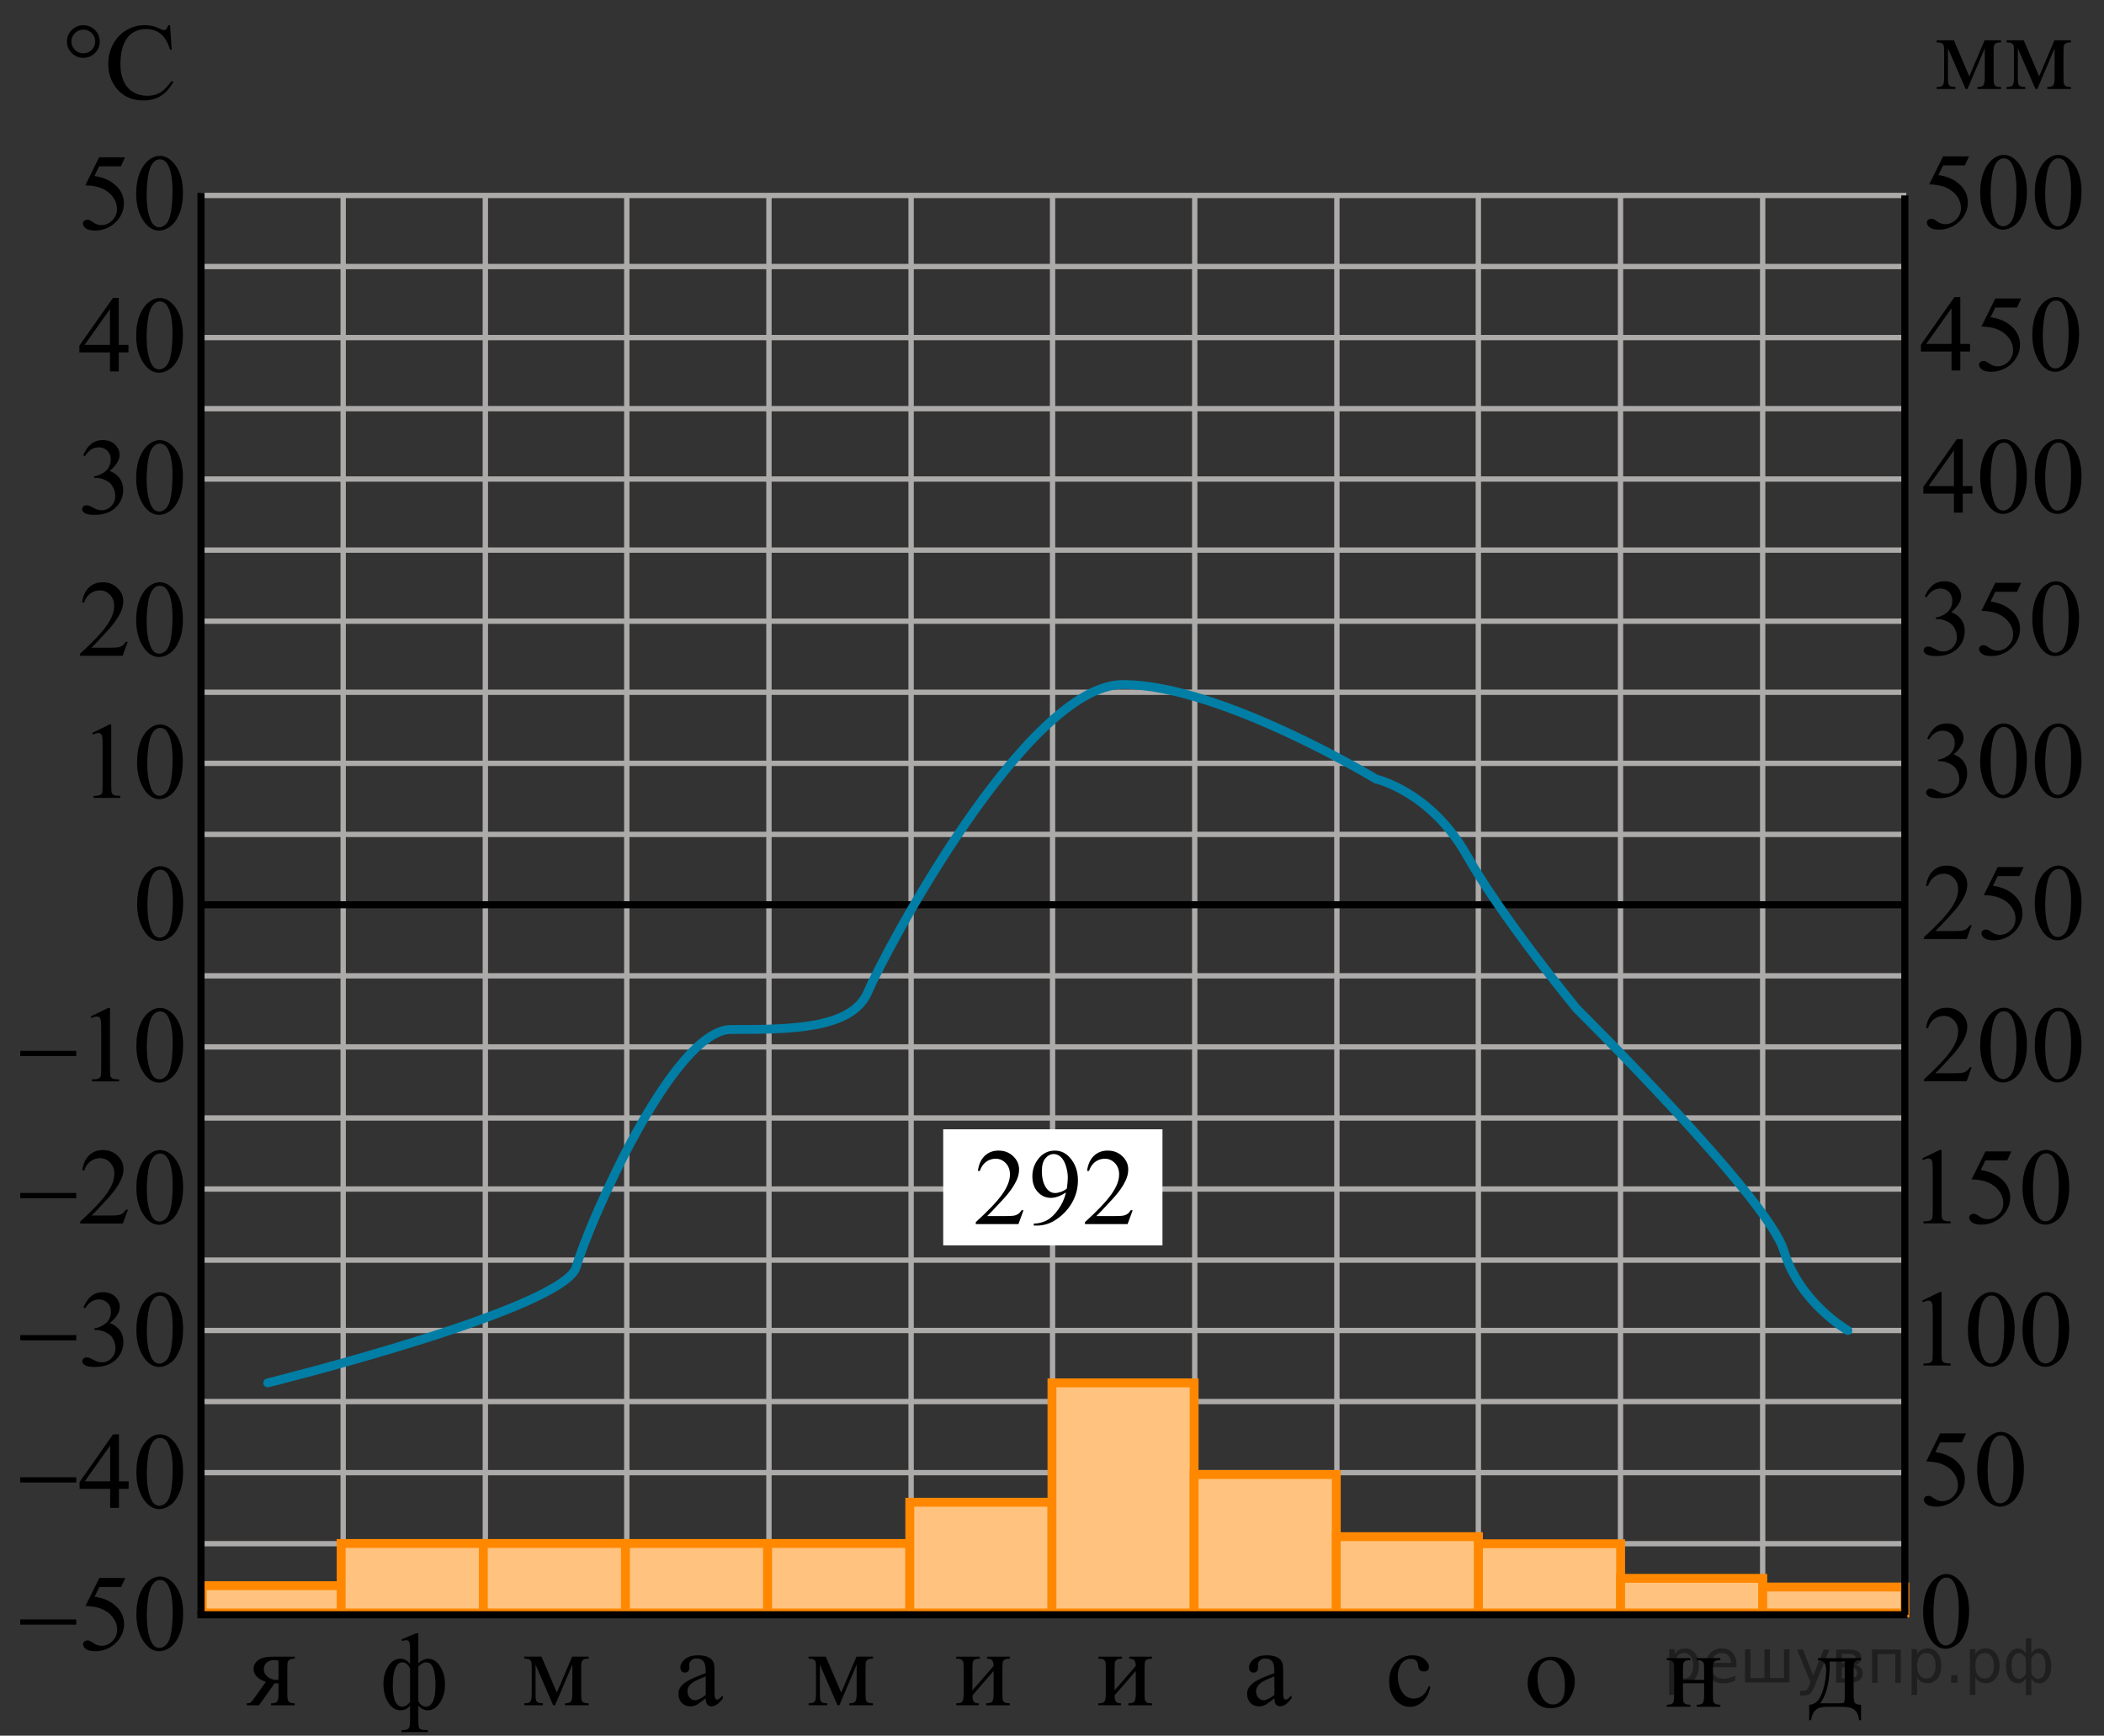 <?xml version="1.0" encoding="utf-8"?>
<!-- Generator: Adobe Illustrator 27.0.1, SVG Export Plug-In . SVG Version: 6.00 Build 0)  -->
<svg version="1.1" id="Слой_1" xmlns="http://www.w3.org/2000/svg" xmlns:xlink="http://www.w3.org/1999/xlink" x="0px" y="0px"
	 width="295.997px" height="244.211px" viewBox="0 0 295.997 244.211" enable-background="new 0 0 295.997 244.211"
	 xml:space="preserve">
<rect x="0" y="0" width="295.997" height="244.211" fill="#333333" stroke="none"/>
<line fill="none" stroke="#ADAAAA" stroke-width="0.75" stroke-miterlimit="10" x1="28.278" y1="27.5" x2="28.278" y2="227.2"/>
<line fill="none" stroke="#ADAAAA" stroke-width="0.75" stroke-miterlimit="10" x1="227.978" y1="27.5" x2="227.978" y2="227.2"/>
<line fill="none" stroke="#ADAAAA" stroke-width="0.75" stroke-miterlimit="10" x1="247.978" y1="27.5" x2="247.978" y2="227.2"/>
<line fill="none" stroke="#ADAAAA" stroke-width="0.75" stroke-miterlimit="10" x1="207.978" y1="27.5" x2="207.978" y2="227.2"/>
<line fill="none" stroke="#ADAAAA" stroke-width="0.75" stroke-miterlimit="10" x1="188.078" y1="27.5" x2="188.078" y2="227.2"/>
<line fill="none" stroke="#ADAAAA" stroke-width="0.75" stroke-miterlimit="10" x1="168.078" y1="27.5" x2="168.078" y2="227.2"/>
<line fill="none" stroke="#ADAAAA" stroke-width="0.75" stroke-miterlimit="10" x1="148.078" y1="27.5" x2="148.078" y2="227.2"/>
<line fill="none" stroke="#ADAAAA" stroke-width="0.75" stroke-miterlimit="10" x1="128.178" y1="27.5" x2="128.178" y2="227.2"/>
<line fill="none" stroke="#ADAAAA" stroke-width="0.75" stroke-miterlimit="10" x1="108.178" y1="27.5" x2="108.178" y2="227.2"/>
<line fill="none" stroke="#ADAAAA" stroke-width="0.75" stroke-miterlimit="10" x1="28.278" y1="27.5" x2="268.178" y2="27.5"/>
<line fill="none" stroke="#ADAAAA" stroke-width="0.75" stroke-miterlimit="10" x1="28.278" y1="47.499" x2="268.178" y2="47.499"/>
<line fill="none" stroke="#ADAAAA" stroke-width="0.75" stroke-miterlimit="10" x1="28.278" y1="67.4" x2="268.178" y2="67.4"/>
<line fill="none" stroke="#ADAAAA" stroke-width="0.75" stroke-miterlimit="10" x1="28.278" y1="87.4" x2="268.178" y2="87.4"/>
<line fill="none" stroke="#ADAAAA" stroke-width="0.75" stroke-miterlimit="10" x1="28.278" y1="107.4" x2="268.178" y2="107.4"/>
<line fill="none" stroke="#ADAAAA" stroke-width="0.75" stroke-miterlimit="10" x1="28.278" y1="147.299" x2="268.178" y2="147.299"/>
<line fill="none" stroke="#ADAAAA" stroke-width="0.75" stroke-miterlimit="10" x1="28.278" y1="167.299" x2="268.178" y2="167.299"/>
<line fill="none" stroke="#ADAAAA" stroke-width="0.75" stroke-miterlimit="10" x1="28.278" y1="187.2" x2="268.178" y2="187.2"/>
<line fill="none" stroke="#ADAAAA" stroke-width="0.75" stroke-miterlimit="10" x1="28.278" y1="207.2" x2="268.178" y2="207.2"/>
<line fill="none" stroke="#ADAAAA" stroke-width="0.75" stroke-miterlimit="10" x1="28.278" y1="37.499" x2="268.178" y2="37.499"/>
<line fill="none" stroke="#ADAAAA" stroke-width="0.75" stroke-miterlimit="10" x1="28.278" y1="57.499" x2="268.178" y2="57.499"/>
<line fill="none" stroke="#ADAAAA" stroke-width="0.75" stroke-miterlimit="10" x1="28.278" y1="77.4" x2="268.178" y2="77.4"/>
<line fill="none" stroke="#ADAAAA" stroke-width="0.75" stroke-miterlimit="10" x1="28.278" y1="97.4" x2="268.178" y2="97.4"/>
<line fill="none" stroke="#ADAAAA" stroke-width="0.75" stroke-miterlimit="10" x1="28.278" y1="117.4" x2="268.178" y2="117.4"/>
<line fill="none" stroke="#ADAAAA" stroke-width="0.75" stroke-miterlimit="10" x1="28.278" y1="137.299" x2="268.178" y2="137.299"/>
<line fill="none" stroke="#ADAAAA" stroke-width="0.75" stroke-miterlimit="10" x1="28.278" y1="157.299" x2="268.178" y2="157.299"/>
<line fill="none" stroke="#ADAAAA" stroke-width="0.75" stroke-miterlimit="10" x1="28.278" y1="177.299" x2="268.178" y2="177.299"/>
<line fill="none" stroke="#ADAAAA" stroke-width="0.75" stroke-miterlimit="10" x1="28.278" y1="197.2" x2="268.178" y2="197.2"/>
<line fill="none" stroke="#ADAAAA" stroke-width="0.75" stroke-miterlimit="10" x1="28.278" y1="217.2" x2="268.178" y2="217.2"/>
<line fill="none" stroke="#ADAAAA" stroke-width="0.75" stroke-miterlimit="10" x1="28.278" y1="227.2" x2="228.178" y2="227.2"/>
<line fill="none" stroke="#ADAAAA" stroke-width="0.75" stroke-miterlimit="10" x1="88.178" y1="27.5" x2="88.178" y2="227.2"/>
<line fill="none" stroke="#ADAAAA" stroke-width="0.75" stroke-miterlimit="10" x1="68.278" y1="27.5" x2="68.278" y2="227.2"/>
<line fill="none" stroke="#ADAAAA" stroke-width="0.75" stroke-miterlimit="10" x1="48.278" y1="27.5" x2="48.278" y2="227.2"/>
<g>
	<g>
		<g>
			<g>
				<defs>
					<rect id="SVGID_1_" x="32.271" y="230.193" width="12.588" height="12.518"/>
				</defs>
				<clipPath id="SVGID_00000073710563938518946020000000825060545778868665_">
					<use xlink:href="#SVGID_1_"  overflow="visible"/>
				</clipPath>
				<g clip-path="url(#SVGID_00000073710563938518946020000000825060545778868665_)">
					<path d="M41.466,233.092v0.283c-0.31,0-0.54,0.043-0.688,0.127c-0.148,0.085-0.244,0.192-0.289,0.321
						c-0.046,0.13-0.068,0.421-0.068,0.874v3.631c0,0.434,0.021,0.719,0.06,0.856
						c0.04,0.138,0.137,0.25,0.289,0.34s0.385,0.135,0.695,0.135v0.276h-3.328v-0.276
						c0.415,0,0.693-0.076,0.834-0.228c0.14-0.152,0.21-0.519,0.21-1.103v-1.486l-0.308,0.008
						c-0.045,0-0.126-0.003-0.24-0.008l-2.194,3.093h-1.713v-0.276c0.251,0,0.425-0.033,0.522-0.101
						s0.279-0.288,0.545-0.661l1.607-2.257c-1.152-0.398-1.728-1.008-1.728-1.83c0-0.463,0.206-0.865,0.619-1.206
						c0.413-0.342,1.118-0.512,2.115-0.512h3.058V233.092z M39.181,233.659c-0.195-0.055-0.381-0.082-0.556-0.082
						c-0.506,0-0.884,0.124-1.135,0.373c-0.25,0.249-0.375,0.546-0.375,0.89c0,0.439,0.178,0.802,0.533,1.091
						c0.355,0.288,0.804,0.433,1.345,0.433c0.055,0,0.117-0.005,0.188-0.015L39.181,233.659L39.181,233.659z"/>
				</g>
			</g>
		</g>
	</g>
</g>
<g>
	<g>
		<g>
			<g>
				<defs>
					
						<rect id="SVGID_00000003077074112813913320000010686503340883389332_" x="72.271" y="230.193" width="12.588" height="12.518"/>
				</defs>
				<clipPath id="SVGID_00000132808800101133308380000005869592173361024665_">
					<use xlink:href="#SVGID_00000003077074112813913320000010686503340883389332_"  overflow="visible"/>
				</clipPath>
				<g clip-path="url(#SVGID_00000132808800101133308380000005869592173361024665_)">
					<path d="M78.341,238.149l2.149-5.058h2.321v0.283c-0.341,0-0.567,0.034-0.681,0.102
						c-0.112,0.066-0.201,0.15-0.267,0.25c-0.065,0.1-0.098,0.423-0.098,0.971v3.631
						c0,0.474,0.024,0.778,0.071,0.915c0.048,0.138,0.145,0.24,0.293,0.31c0.148,0.069,0.375,0.104,0.681,0.104
						v0.276h-3.328v-0.276c0.41,0,0.685-0.076,0.826-0.228c0.14-0.152,0.21-0.519,0.21-1.103v-4.116l-2.434,5.723
						h-0.263l-2.479-5.723v4.116c0,0.474,0.025,0.778,0.075,0.915c0.05,0.138,0.147,0.24,0.293,0.31
						c0.145,0.069,0.37,0.104,0.676,0.104v0.276h-2.629v-0.276c0.445,0,0.731-0.081,0.856-0.243
						c0.125-0.161,0.188-0.523,0.188-1.087v-3.631c0-0.532-0.027-0.848-0.082-0.944
						c-0.056-0.098-0.141-0.185-0.256-0.262s-0.351-0.116-0.706-0.116v-0.283h2.419L78.341,238.149z"/>
				</g>
			</g>
		</g>
	</g>
</g>
<g>
	<g>
		<g>
			<g>
				<defs>
					
						<rect id="SVGID_00000161602696008471020640000009948777050565193380_" x="112.271" y="230.193" width="12.588" height="12.518"/>
				</defs>
				<clipPath id="SVGID_00000113349618659988365250000014605603949641949107_">
					<use xlink:href="#SVGID_00000161602696008471020640000009948777050565193380_"  overflow="visible"/>
				</clipPath>
				<g clip-path="url(#SVGID_00000113349618659988365250000014605603949641949107_)">
					<path d="M118.341,238.149l2.149-5.058h2.321v0.283c-0.341,0-0.567,0.034-0.681,0.102
						c-0.112,0.066-0.201,0.15-0.267,0.25c-0.065,0.1-0.098,0.423-0.098,0.971v3.631
						c0,0.474,0.024,0.778,0.071,0.915c0.048,0.138,0.145,0.24,0.293,0.31c0.148,0.069,0.375,0.104,0.681,0.104
						v0.276h-3.328v-0.276c0.41,0,0.685-0.076,0.826-0.228c0.14-0.152,0.21-0.519,0.21-1.103v-4.116l-2.434,5.723
						h-0.263l-2.479-5.723v4.116c0,0.474,0.025,0.778,0.075,0.915c0.05,0.138,0.147,0.24,0.293,0.31
						c0.145,0.069,0.37,0.104,0.676,0.104v0.276h-2.629v-0.276c0.445,0,0.731-0.081,0.856-0.243
						c0.125-0.161,0.188-0.523,0.188-1.087v-3.631c0-0.532-0.027-0.848-0.082-0.944
						c-0.056-0.098-0.141-0.185-0.256-0.262s-0.351-0.116-0.706-0.116v-0.283h2.419L118.341,238.149z"/>
				</g>
			</g>
		</g>
	</g>
</g>
<g>
	<g>
		<g>
			<g>
				<defs>
					
						<rect id="SVGID_00000080205434067749741250000006704959567997837699_" x="132.271" y="230.193" width="12.588" height="12.518"/>
				</defs>
				<clipPath id="SVGID_00000165201045440044174630000015636223162338533009_">
					<use xlink:href="#SVGID_00000080205434067749741250000006704959567997837699_"  overflow="visible"/>
				</clipPath>
				<g clip-path="url(#SVGID_00000165201045440044174630000015636223162338533009_)">
					<path d="M136.807,237.828l2.976-3.422c-0.011-0.384-0.083-0.65-0.218-0.8
						c-0.136-0.149-0.368-0.227-0.699-0.231v-0.283h3.2v0.283c-0.335,0-0.56,0.034-0.676,0.102
						c-0.115,0.066-0.205,0.15-0.271,0.25s-0.098,0.423-0.098,0.971v3.631c0,0.528,0.027,0.844,0.083,0.945
						c0.055,0.102,0.142,0.191,0.259,0.269c0.118,0.078,0.352,0.116,0.702,0.116v0.276h-3.328v-0.276
						c0.416,0,0.694-0.076,0.834-0.228c0.141-0.152,0.211-0.519,0.211-1.103v-3.22l-2.976,3.429
						c0.011,0.424,0.07,0.715,0.181,0.875c0.11,0.159,0.348,0.241,0.714,0.246v0.276h-3.178v-0.276
						c0.445,0,0.731-0.081,0.856-0.243c0.125-0.161,0.188-0.523,0.188-1.087v-3.631c0-0.532-0.027-0.848-0.082-0.944
						c-0.056-0.098-0.141-0.185-0.256-0.262s-0.351-0.116-0.706-0.116v-0.283h3.328v0.283
						c-0.336,0-0.561,0.034-0.677,0.102c-0.115,0.066-0.205,0.15-0.271,0.25c-0.065,0.1-0.098,0.423-0.098,0.971
						v3.131L136.807,237.828L136.807,237.828z"/>
				</g>
			</g>
		</g>
	</g>
</g>
<g>
	<g>
		<g>
			<g>
				<defs>
					
						<rect id="SVGID_00000013900958870917771160000010726421185697768328_" x="152.271" y="230.193" width="12.588" height="12.518"/>
				</defs>
				<clipPath id="SVGID_00000018957069101922059380000007370258906114761653_">
					<use xlink:href="#SVGID_00000013900958870917771160000010726421185697768328_"  overflow="visible"/>
				</clipPath>
				<g clip-path="url(#SVGID_00000018957069101922059380000007370258906114761653_)">
					<path d="M156.807,237.828l2.976-3.422c-0.011-0.384-0.083-0.65-0.218-0.8
						c-0.136-0.149-0.368-0.227-0.699-0.231v-0.283h3.2v0.283c-0.335,0-0.56,0.034-0.676,0.102
						c-0.115,0.066-0.205,0.15-0.271,0.25s-0.098,0.423-0.098,0.971v3.631c0,0.528,0.027,0.844,0.083,0.945
						c0.055,0.102,0.142,0.191,0.259,0.269c0.118,0.078,0.352,0.116,0.702,0.116v0.276h-3.328v-0.276
						c0.416,0,0.694-0.076,0.834-0.228c0.141-0.152,0.211-0.519,0.211-1.103v-3.22l-2.976,3.429
						c0.011,0.424,0.07,0.715,0.181,0.875c0.11,0.159,0.348,0.241,0.714,0.246v0.276h-3.178v-0.276
						c0.445,0,0.731-0.081,0.856-0.243c0.125-0.161,0.188-0.523,0.188-1.087v-3.631c0-0.532-0.027-0.848-0.082-0.944
						c-0.056-0.098-0.141-0.185-0.256-0.262s-0.351-0.116-0.706-0.116v-0.283h3.328v0.283
						c-0.336,0-0.561,0.034-0.677,0.102c-0.115,0.066-0.205,0.15-0.271,0.25c-0.065,0.1-0.098,0.423-0.098,0.971
						v3.131L156.807,237.828L156.807,237.828z"/>
				</g>
			</g>
		</g>
	</g>
</g>
<g>
	<g>
		<g>
			<g>
				<defs>
					
						<rect id="SVGID_00000155836194268701982510000006304543832313485185_" x="92.271" y="230.193" width="12.588" height="12.518"/>
				</defs>
				<clipPath id="SVGID_00000160178300830027162800000000594892036857794750_">
					<use xlink:href="#SVGID_00000155836194268701982510000006304543832313485185_"  overflow="visible"/>
				</clipPath>
				<g clip-path="url(#SVGID_00000160178300830027162800000000594892036857794750_)">
					<path d="M99.283,238.958c-0.706,0.543-1.149,0.856-1.33,0.941c-0.271,0.125-0.559,0.186-0.863,0.186
						c-0.477,0-0.868-0.161-1.176-0.485c-0.309-0.323-0.462-0.749-0.462-1.277c0-0.334,0.074-0.623,0.225-0.866
						c0.206-0.339,0.562-0.658,1.071-0.957c0.508-0.299,1.353-0.662,2.535-1.091v-0.269
						c0-0.683-0.109-1.15-0.327-1.404s-0.534-0.381-0.95-0.381c-0.315,0-0.566,0.084-0.751,0.254
						c-0.19,0.169-0.286,0.363-0.286,0.583l0.016,0.433c0,0.23-0.059,0.406-0.177,0.53
						c-0.117,0.125-0.272,0.188-0.462,0.188c-0.185,0-0.337-0.065-0.454-0.194
						c-0.118-0.13-0.177-0.307-0.177-0.53c0-0.429,0.22-0.822,0.661-1.181c0.44-0.358,1.059-0.538,1.855-0.538
						c0.611,0,1.111,0.102,1.502,0.307c0.296,0.154,0.514,0.396,0.654,0.725c0.09,0.214,0.135,0.652,0.135,1.315
						v2.323c0,0.652,0.013,1.053,0.038,1.199c0.024,0.147,0.066,0.245,0.124,0.295
						c0.057,0.05,0.123,0.075,0.198,0.075c0.08,0,0.15-0.018,0.211-0.053c0.105-0.065,0.308-0.246,0.608-0.545
						v0.418c-0.561,0.747-1.097,1.121-1.607,1.121c-0.246,0-0.441-0.085-0.586-0.254
						C99.363,239.655,99.288,239.366,99.283,238.958z M99.283,238.473v-2.607c-0.757,0.299-1.245,0.511-1.465,0.635
						c-0.396,0.22-0.679,0.448-0.85,0.688c-0.17,0.239-0.255,0.501-0.255,0.784c0,0.359,0.107,0.656,0.323,0.894
						c0.215,0.236,0.463,0.354,0.743,0.354C98.161,239.22,98.662,238.971,99.283,238.473z"/>
				</g>
			</g>
		</g>
	</g>
</g>
<g>
	<g>
		<g>
			<g>
				<defs>
					
						<rect id="SVGID_00000031190332132233000200000009602896479761546376_" x="172.271" y="230.193" width="12.588" height="12.518"/>
				</defs>
				<clipPath id="SVGID_00000157296157760159280300000013785548852106635924_">
					<use xlink:href="#SVGID_00000031190332132233000200000009602896479761546376_"  overflow="visible"/>
				</clipPath>
				<g clip-path="url(#SVGID_00000157296157760159280300000013785548852106635924_)">
					<path d="M179.283,238.958c-0.706,0.543-1.149,0.856-1.33,0.941c-0.271,0.125-0.559,0.186-0.863,0.186
						c-0.477,0-0.868-0.161-1.176-0.485c-0.309-0.323-0.462-0.749-0.462-1.277c0-0.334,0.074-0.623,0.225-0.866
						c0.206-0.339,0.562-0.658,1.071-0.957c0.508-0.299,1.353-0.662,2.535-1.091v-0.269
						c0-0.683-0.109-1.15-0.327-1.404s-0.534-0.381-0.95-0.381c-0.315,0-0.566,0.084-0.751,0.254
						c-0.19,0.169-0.286,0.363-0.286,0.583l0.016,0.433c0,0.23-0.059,0.406-0.177,0.53
						c-0.117,0.125-0.272,0.188-0.462,0.188c-0.185,0-0.337-0.065-0.454-0.194
						c-0.118-0.13-0.177-0.307-0.177-0.53c0-0.429,0.22-0.822,0.661-1.181c0.44-0.358,1.059-0.538,1.855-0.538
						c0.611,0,1.111,0.102,1.502,0.307c0.296,0.154,0.514,0.396,0.654,0.725c0.09,0.214,0.135,0.652,0.135,1.315
						v2.323c0,0.652,0.013,1.053,0.038,1.199c0.024,0.147,0.066,0.245,0.124,0.295
						c0.057,0.05,0.123,0.075,0.198,0.075c0.08,0,0.15-0.018,0.211-0.053c0.105-0.065,0.308-0.246,0.608-0.545
						v0.418c-0.561,0.747-1.097,1.121-1.607,1.121c-0.246,0-0.441-0.085-0.586-0.254
						C179.363,239.655,179.288,239.366,179.283,238.958z M179.283,238.473v-2.607
						c-0.757,0.299-1.245,0.511-1.465,0.635c-0.396,0.22-0.679,0.448-0.85,0.688
						c-0.17,0.239-0.255,0.501-0.255,0.784c0,0.359,0.107,0.656,0.323,0.894c0.215,0.236,0.463,0.354,0.743,0.354
						C178.161,239.22,178.662,238.971,179.283,238.473z"/>
				</g>
			</g>
		</g>
	</g>
</g>
<g>
	<g>
		<g>
			<g>
				<defs>
					
						<rect id="SVGID_00000148644642969726981420000011775556592653659807_" x="192.271" y="230.193" width="12.588" height="12.518"/>
				</defs>
				<clipPath id="SVGID_00000061438927855537208100000004551685684817525383_">
					<use xlink:href="#SVGID_00000148644642969726981420000011775556592653659807_"  overflow="visible"/>
				</clipPath>
				<g clip-path="url(#SVGID_00000061438927855537208100000004551685684817525383_)">
					<path d="M201.228,237.345c-0.185,0.901-0.548,1.595-1.089,2.08c-0.541,0.486-1.14,0.729-1.796,0.729
						c-0.781,0-1.462-0.326-2.043-0.979s-0.872-1.534-0.872-2.644c0-1.076,0.322-1.95,0.966-2.622
						c0.644-0.673,1.416-1.009,2.317-1.009c0.677,0,1.232,0.178,1.668,0.534s0.653,0.726,0.653,1.109
						c0,0.19-0.061,0.343-0.184,0.46c-0.123,0.116-0.295,0.175-0.515,0.175c-0.296,0-0.519-0.095-0.669-0.283
						c-0.085-0.104-0.142-0.304-0.169-0.598s-0.129-0.519-0.304-0.673c-0.176-0.149-0.419-0.224-0.73-0.224
						c-0.501,0-0.903,0.184-1.209,0.553c-0.406,0.488-0.608,1.133-0.608,1.935c0,0.817,0.201,1.538,0.605,2.163
						s0.947,0.938,1.634,0.938c0.491,0,0.932-0.167,1.322-0.501c0.275-0.229,0.543-0.644,0.804-1.247L201.228,237.345
						z"/>
				</g>
			</g>
		</g>
	</g>
</g>
<g>
	<g>
		<g>
			<g>
				<defs>
					
						<rect id="SVGID_00000036219489973423117630000008775749708363101116_" x="212.271" y="230.193" width="12.588" height="12.518"/>
				</defs>
				<clipPath id="SVGID_00000176725055706341584680000001016478517158065284_">
					<use xlink:href="#SVGID_00000036219489973423117630000008775749708363101116_"  overflow="visible"/>
				</clipPath>
				<g clip-path="url(#SVGID_00000176725055706341584680000001016478517158065284_)">
					<path d="M218.239,233.098c1.041,0,1.878,0.394,2.509,1.181c0.536,0.672,0.804,1.444,0.804,2.315
						c0,0.613-0.147,1.233-0.443,1.86c-0.295,0.628-0.702,1.101-1.221,1.42
						c-0.519,0.318-1.096,0.477-1.731,0.477c-1.037,0-1.86-0.411-2.472-1.232
						c-0.516-0.692-0.773-1.469-0.773-2.331c0-0.627,0.156-1.251,0.47-1.871c0.312-0.62,0.725-1.078,1.235-1.375
						C217.127,233.246,217.668,233.098,218.239,233.098z M218.006,233.583c-0.266,0-0.532,0.079-0.8,0.235
						c-0.268,0.157-0.484,0.433-0.649,0.826c-0.166,0.394-0.248,0.898-0.248,1.517c0,0.996,0.199,1.855,0.597,2.577
						c0.398,0.722,0.923,1.083,1.574,1.083c0.485,0,0.887-0.199,1.202-0.598s0.473-1.083,0.473-2.055
						c0-1.215-0.263-2.171-0.788-2.868C219.01,233.822,218.556,233.583,218.006,233.583z"/>
				</g>
			</g>
		</g>
	</g>
</g>
<g>
	<g>
		<g>
			<g>
				<defs>
					
						<rect id="SVGID_00000039813157142292594420000001545320467735812491_" x="232.271" y="230.193" width="12.588" height="12.518"/>
				</defs>
				<clipPath id="SVGID_00000061453088539428819690000003993692979672188035_">
					<use xlink:href="#SVGID_00000039813157142292594420000001545320467735812491_"  overflow="visible"/>
				</clipPath>
				<g clip-path="url(#SVGID_00000061453088539428819690000003993692979672188035_)">
					<path d="M236.766,236.354h2.976v-1.449c0-0.433-0.018-0.716-0.053-0.848s-0.121-0.244-0.259-0.336
						c-0.139-0.092-0.383-0.139-0.733-0.139v-0.283h3.328v0.283c-0.31,0-0.537,0.035-0.68,0.104
						c-0.143,0.07-0.239,0.171-0.289,0.303s-0.075,0.438-0.075,0.915v3.631c0,0.434,0.019,0.72,0.057,0.859
						c0.037,0.14,0.129,0.253,0.274,0.34c0.144,0.087,0.383,0.131,0.713,0.131v0.276h-3.328v-0.276
						c0.416,0,0.694-0.076,0.834-0.228c0.141-0.152,0.211-0.519,0.211-1.103v-1.695h-2.976v1.695
						c0,0.434,0.019,0.72,0.057,0.859c0.038,0.14,0.129,0.253,0.274,0.34s0.383,0.131,0.714,0.131v0.276h-3.328
						v-0.276c0.445,0,0.731-0.081,0.856-0.243c0.125-0.161,0.188-0.523,0.188-1.087v-3.631
						c0-0.433-0.019-0.72-0.057-0.858c-0.037-0.14-0.129-0.252-0.273-0.337c-0.145-0.084-0.384-0.127-0.714-0.127
						v-0.283h3.328v0.283c-0.31,0-0.537,0.035-0.68,0.104c-0.144,0.07-0.239,0.171-0.29,0.303
						c-0.05,0.132-0.075,0.438-0.075,0.915L236.766,236.354L236.766,236.354z"/>
				</g>
			</g>
		</g>
	</g>
</g>
<g>
	<g>
		<g>
			<g>
				<defs>
					
						<rect id="SVGID_00000074441157515259330890000016001346484063960507_" x="252.271" y="230.193" width="12.588" height="12.518"/>
				</defs>
				<clipPath id="SVGID_00000033361122977605604200000005563010145176162751_">
					<use xlink:href="#SVGID_00000074441157515259330890000016001346484063960507_"  overflow="visible"/>
				</clipPath>
				<g clip-path="url(#SVGID_00000033361122977605604200000005563010145176162751_)">
					<path d="M255.749,233.3h6.07v0.283c-0.341,0-0.567,0.034-0.681,0.102c-0.112,0.066-0.201,0.15-0.267,0.25
						c-0.065,0.1-0.098,0.423-0.098,0.971v3.385c0,0.712,0.061,1.149,0.185,1.31
						c0.122,0.162,0.409,0.251,0.86,0.266v2.174h-0.286c-0.019-0.408-0.121-0.765-0.304-1.068
						c-0.184-0.304-0.438-0.518-0.763-0.643c-0.325-0.124-0.807-0.186-1.442-0.186h-1.773
						c-0.551,0-0.981,0.049-1.292,0.145c-0.31,0.098-0.569,0.3-0.777,0.609c-0.208,0.309-0.334,0.69-0.379,1.143
						h-0.278v-2.174c0.41-0.015,0.784-0.177,1.119-0.485c0.336-0.309,0.631-0.914,0.887-1.815
						s0.383-1.788,0.383-2.66c0-0.856-0.388-1.297-1.164-1.322L255.749,233.3L255.749,233.3z M257.409,233.785
						v0.411c0,2.445-0.445,4.266-1.337,5.461h2.554c0.461,0,0.727-0.039,0.797-0.116
						c0.069-0.077,0.104-0.362,0.104-0.856v-4.9L257.409,233.785L257.409,233.785z"/>
				</g>
			</g>
		</g>
	</g>
</g>
<g>
	<g>
		<g>
			<g>
				<defs>
					
						<rect id="SVGID_00000143578693466976408350000008202825571066705841_" x="52.271" y="228.693" width="12.588" height="15.518"/>
				</defs>
				<clipPath id="SVGID_00000142867368038135538790000004619187906391228572_">
					<use xlink:href="#SVGID_00000143578693466976408350000008202825571066705841_"  overflow="visible"/>
				</clipPath>
				<g clip-path="url(#SVGID_00000142867368038135538790000004619187906391228572_)">
					<path d="M56.496,230.655l2.028-0.844h0.33v4.206c0.456-0.419,0.919-0.628,1.39-0.628
						c0.646,0,1.201,0.353,1.664,1.06c0.464,0.708,0.695,1.565,0.695,2.57c0,0.986-0.235,1.837-0.706,2.551
						c-0.471,0.715-1.042,1.072-1.713,1.072c-0.496,0-0.94-0.219-1.33-0.657v2.114
						c0,0.498,0.029,0.815,0.087,0.952c0.058,0.138,0.161,0.234,0.311,0.292c0.15,0.057,0.466,0.086,0.946,0.086
						v0.276h-3.703v-0.276c0.501,0,0.825-0.071,0.973-0.213c0.147-0.143,0.222-0.515,0.222-1.117v-2.114
						c-0.376,0.439-0.816,0.657-1.322,0.657c-0.696,0-1.274-0.358-1.735-1.075c-0.461-0.718-0.691-1.592-0.691-2.623
						c0-0.931,0.221-1.756,0.661-2.477c0.44-0.719,1.017-1.079,1.728-1.079c0.525,0,0.979,0.239,1.359,0.717
						v-1.853c0-0.637-0.04-1.043-0.12-1.218c-0.08-0.174-0.221-0.261-0.421-0.261c-0.165,0-0.346,0.042-0.541,0.127
						L56.496,230.655z M57.69,234.771c-0.28-0.587-0.642-0.881-1.082-0.881c-0.426,0-0.758,0.277-0.995,0.833
						c-0.238,0.555-0.357,1.381-0.357,2.477c0,0.966,0.119,1.696,0.357,2.192c0.237,0.495,0.569,0.743,0.995,0.743
						c0.391,0,0.751-0.227,1.082-0.68V234.771z M58.854,239.329c0.101,0.259,0.258,0.458,0.474,0.598
						c0.215,0.14,0.421,0.209,0.616,0.209c0.386,0,0.702-0.241,0.95-0.725s0.372-1.237,0.372-2.264
						c0-2.172-0.434-3.257-1.3-3.257c-0.366,0-0.736,0.201-1.112,0.605
						C58.854,234.495,58.854,239.329,58.854,239.329z"/>
				</g>
			</g>
		</g>
	</g>
</g>
<g>
	
		<rect x="28.449" y="223.103" fill="#FFFFFF" stroke="#FF8800" stroke-width="1.25" stroke-miterlimit="10" width="20" height="3.842"/>
	<rect x="28.449" y="223.103" opacity="0.5" fill="#FF8800" enable-background="new    " width="20" height="3.842"/>
</g>
<g>
	
		<rect x="47.992" y="217.167" fill="#FFFFFF" stroke="#FF8800" stroke-width="1.25" stroke-miterlimit="10" width="20" height="9.778"/>
	<rect x="47.992" y="217.167" opacity="0.5" fill="#FF8800" enable-background="new    " width="20" height="9.778"/>
</g>
<g>
	
		<rect x="67.992" y="217.167" fill="#FFFFFF" stroke="#FF8800" stroke-width="1.25" stroke-miterlimit="10" width="20" height="9.778"/>
	<rect x="67.992" y="217.167" opacity="0.5" fill="#FF8800" enable-background="new    " width="20" height="9.778"/>
</g>
<g>
	
		<rect x="87.992" y="217.167" fill="#FFFFFF" stroke="#FF8800" stroke-width="1.25" stroke-miterlimit="10" width="20" height="9.778"/>
	<rect x="87.992" y="217.167" opacity="0.5" fill="#FF8800" enable-background="new    " width="20" height="9.778"/>
</g>
<g>
	
		<rect x="107.992" y="217.167" fill="#FFFFFF" stroke="#FF8800" stroke-width="1.25" stroke-miterlimit="10" width="20" height="9.778"/>
	<rect x="107.992" y="217.167" opacity="0.5" fill="#FF8800" enable-background="new    " width="20" height="9.778"/>
</g>
<g>
	
		<rect x="127.992" y="211.365" fill="#FFFFFF" stroke="#FF8800" stroke-width="1.25" stroke-miterlimit="10" width="20" height="15.58"/>
	<rect x="127.992" y="211.365" opacity="0.5" fill="#FF8800" enable-background="new    " width="20" height="15.58"/>
</g>
<g>
	
		<rect x="147.992" y="194.572" fill="#FFFFFF" stroke="#FF8800" stroke-width="1.25" stroke-miterlimit="10" width="20" height="32.374"/>
	<rect x="147.992" y="194.572" opacity="0.5" fill="#FF8800" enable-background="new    " width="20" height="32.374"/>
</g>
<g>
	
		<rect x="167.992" y="207.465" fill="#FFFFFF" stroke="#FF8800" stroke-width="1.25" stroke-miterlimit="10" width="20" height="19.48"/>
	<rect x="167.992" y="207.465" opacity="0.5" fill="#FF8800" enable-background="new    " width="20" height="19.48"/>
</g>
<g>
	
		<rect x="187.992" y="216.21" fill="#FFFFFF" stroke="#FF8800" stroke-width="1.25" stroke-miterlimit="10" width="20" height="10.735"/>
	<rect x="187.992" y="216.21" opacity="0.5" fill="#FF8800" enable-background="new    " width="20" height="10.735"/>
</g>
<g>
	
		<rect x="207.992" y="217.205" fill="#FFFFFF" stroke="#FF8800" stroke-width="1.25" stroke-miterlimit="10" width="20" height="9.74"/>
	<rect x="207.992" y="217.205" opacity="0.5" fill="#FF8800" enable-background="new    " width="20" height="9.74"/>
</g>
<g>
	
		<rect x="227.992" y="222.075" fill="#FFFFFF" stroke="#FF8800" stroke-width="1.25" stroke-miterlimit="10" width="20" height="4.87"/>
	<rect x="227.992" y="222.075" opacity="0.5" fill="#FF8800" enable-background="new    " width="20" height="4.87"/>
</g>
<g>
	
		<rect x="247.992" y="223.295" fill="#FFFFFF" stroke="#FF8800" stroke-width="1.25" stroke-miterlimit="10" width="20" height="3.65"/>
	<rect x="247.992" y="223.295" opacity="0.5" fill="#FF8800" enable-background="new    " width="20" height="3.65"/>
</g>
<line fill="none" stroke="#000000" stroke-miterlimit="10" x1="28.278" y1="27.137" x2="28.278" y2="227.2"/>
<line fill="none" stroke="#000000" stroke-miterlimit="10" x1="27.772" y1="227.2" x2="268.33" y2="227.2"/>
<g>
	<g>
		<g>
			<g>
				<defs>
					<rect id="SVGID_00000074402585644430016760000005369459724943141028_" y="138.252" width="29.322" height="18.082"/>
				</defs>
				<clipPath id="SVGID_00000049183617388236944440000011930138794088249241_">
					<use xlink:href="#SVGID_00000074402585644430016760000005369459724943141028_"  overflow="visible"/>
				</clipPath>
				<g clip-path="url(#SVGID_00000049183617388236944440000011930138794088249241_)">
					<path d="M12.753,143.017l2.475-1.203h0.248v8.554c0,0.568,0.023,0.921,0.07,1.061
						c0.048,0.14,0.146,0.247,0.297,0.321c0.149,0.075,0.455,0.117,0.915,0.127v0.276h-3.825v-0.276
						c0.48-0.01,0.79-0.051,0.93-0.123c0.141-0.072,0.238-0.169,0.293-0.291s0.082-0.487,0.082-1.095v-5.468
						c0-0.737-0.024-1.21-0.074-1.419c-0.035-0.16-0.1-0.276-0.191-0.351c-0.093-0.075-0.204-0.112-0.334-0.112
						c-0.185,0-0.442,0.077-0.772,0.231L12.753,143.017z"/>
					<path d="M19.187,147.148c0-1.155,0.175-2.15,0.525-2.984c0.35-0.835,0.815-1.456,1.395-1.864
						c0.45-0.324,0.915-0.485,1.395-0.485c0.78,0,1.48,0.396,2.101,1.188c0.774,0.981,1.162,2.311,1.162,3.989
						c0,1.175-0.17,2.174-0.51,2.996s-0.774,1.419-1.302,1.789c-0.527,0.371-1.036,0.557-1.525,0.557
						c-0.971,0-1.777-0.57-2.423-1.71C19.46,149.661,19.187,148.503,19.187,147.148z M20.657,147.335
						c0,1.395,0.173,2.532,0.518,3.414c0.285,0.742,0.71,1.113,1.275,1.113c0.27,0,0.55-0.121,0.84-0.362
						c0.29-0.241,0.51-0.646,0.66-1.214c0.23-0.856,0.345-2.064,0.345-3.623c0-1.156-0.12-2.119-0.36-2.892
						c-0.18-0.572-0.412-0.979-0.697-1.217c-0.205-0.165-0.452-0.247-0.742-0.247
						c-0.341,0-0.643,0.152-0.908,0.456c-0.359,0.414-0.605,1.063-0.734,1.95
						C20.723,145.599,20.657,146.473,20.657,147.335z"/>
				</g>
			</g>
		</g>
		<g>
			<g>
				<defs>
					<rect id="SVGID_00000062881599969302092170000003350696902842257560_" y="138.252" width="29.322" height="18.082"/>
				</defs>
				<clipPath id="SVGID_00000013156364009285731620000004951199788265048193_">
					<use xlink:href="#SVGID_00000062881599969302092170000003350696902842257560_"  overflow="visible"/>
				</clipPath>
				<g clip-path="url(#SVGID_00000013156364009285731620000004951199788265048193_)">
					<path d="M2.853,147.85h7.875v0.74H2.853V147.85z"/>
				</g>
			</g>
		</g>
	</g>
</g>
<g>
	<g>
		<g>
			<g>
				<defs>
					<rect id="SVGID_00000134958306268317773990000011833833983829767600_" y="158.252" width="29.322" height="18.082"/>
				</defs>
				<clipPath id="SVGID_00000111880929889059072530000004249386047461936784_">
					<use xlink:href="#SVGID_00000134958306268317773990000011833833983829767600_"  overflow="visible"/>
				</clipPath>
				<g clip-path="url(#SVGID_00000111880929889059072530000004249386047461936784_)">
					<path d="M17.995,170.203l-0.713,1.95h-6v-0.276c1.765-1.603,3.007-2.914,3.727-3.93
						c0.721-1.016,1.08-1.945,1.08-2.787c0-0.643-0.197-1.17-0.592-1.583c-0.396-0.414-0.868-0.62-1.418-0.62
						c-0.5,0-0.948,0.145-1.346,0.437c-0.398,0.291-0.691,0.718-0.882,1.281H11.575
						c0.125-0.921,0.446-1.629,0.964-2.122c0.518-0.493,1.163-0.74,1.938-0.74c0.825,0,1.514,0.264,2.066,0.792
						c0.552,0.528,0.828,1.15,0.828,1.868c0,0.513-0.119,1.026-0.359,1.539c-0.37,0.807-0.97,1.661-1.8,2.562
						c-1.245,1.355-2.022,2.172-2.333,2.451h2.655c0.54,0,0.919-0.02,1.136-0.06
						c0.218-0.04,0.414-0.121,0.589-0.243s0.327-0.295,0.458-0.519L17.995,170.203L17.995,170.203z"/>
					<path d="M19.187,167.148c0-1.155,0.175-2.15,0.525-2.984c0.35-0.835,0.815-1.456,1.395-1.864
						c0.45-0.324,0.915-0.485,1.395-0.485c0.78,0,1.48,0.396,2.101,1.188c0.774,0.981,1.162,2.311,1.162,3.989
						c0,1.175-0.17,2.174-0.51,2.996s-0.774,1.419-1.302,1.789c-0.527,0.371-1.036,0.557-1.525,0.557
						c-0.971,0-1.777-0.57-2.423-1.71C19.46,169.661,19.187,168.503,19.187,167.148z M20.657,167.335
						c0,1.395,0.173,2.532,0.518,3.414c0.285,0.742,0.71,1.113,1.275,1.113c0.27,0,0.55-0.121,0.84-0.362
						c0.29-0.241,0.51-0.646,0.66-1.214c0.23-0.856,0.345-2.064,0.345-3.623c0-1.156-0.12-2.119-0.36-2.892
						c-0.18-0.572-0.412-0.979-0.697-1.217c-0.205-0.165-0.452-0.247-0.742-0.247
						c-0.341,0-0.643,0.152-0.908,0.456c-0.359,0.414-0.605,1.063-0.734,1.95
						C20.723,165.599,20.657,166.473,20.657,167.335z"/>
				</g>
			</g>
		</g>
		<g>
			<g>
				<defs>
					<rect id="SVGID_00000145053818690481180110000010473264200976881033_" y="158.252" width="29.322" height="18.082"/>
				</defs>
				<clipPath id="SVGID_00000001658744472408300250000004585801838192413840_">
					<use xlink:href="#SVGID_00000145053818690481180110000010473264200976881033_"  overflow="visible"/>
				</clipPath>
				<g clip-path="url(#SVGID_00000001658744472408300250000004585801838192413840_)">
					<path d="M2.853,167.85h7.875v0.74H2.853V167.85z"/>
				</g>
			</g>
		</g>
	</g>
</g>
<g>
	<g>
		<g>
			<g>
				<defs>
					<rect id="SVGID_00000049930371339065303010000000772542302100146585_" y="178.252" width="29.322" height="18.082"/>
				</defs>
				<clipPath id="SVGID_00000046322699274315366670000016502954396884129669_">
					<use xlink:href="#SVGID_00000049930371339065303010000000772542302100146585_"  overflow="visible"/>
				</clipPath>
				<g clip-path="url(#SVGID_00000046322699274315366670000016502954396884129669_)">
					<path d="M11.732,183.951c0.29-0.683,0.656-1.209,1.099-1.58c0.443-0.371,0.994-0.557,1.654-0.557
						c0.815,0,1.44,0.264,1.875,0.792c0.33,0.393,0.495,0.814,0.495,1.262c0,0.737-0.466,1.5-1.395,2.286
						c0.625,0.244,1.098,0.593,1.418,1.046c0.319,0.453,0.479,0.986,0.479,1.599c0,0.877-0.28,1.636-0.84,2.279
						c-0.731,0.836-1.787,1.255-3.172,1.255c-0.685,0-1.151-0.085-1.399-0.254
						c-0.248-0.169-0.371-0.351-0.371-0.545c0-0.144,0.059-0.272,0.176-0.381s0.259-0.165,0.424-0.165
						c0.124,0,0.252,0.02,0.382,0.06c0.085,0.025,0.277,0.116,0.577,0.273c0.301,0.157,0.508,0.251,0.623,0.28
						c0.185,0.055,0.383,0.082,0.593,0.082c0.51,0,0.953-0.197,1.331-0.59c0.377-0.393,0.565-0.859,0.565-1.397
						c0-0.393-0.087-0.777-0.262-1.15c-0.13-0.279-0.273-0.49-0.428-0.635c-0.215-0.199-0.51-0.38-0.885-0.542
						c-0.375-0.162-0.758-0.243-1.147-0.243H13.285v-0.224c0.395-0.05,0.791-0.191,1.188-0.426
						c0.398-0.234,0.686-0.516,0.866-0.844c0.181-0.329,0.271-0.69,0.271-1.083c0-0.513-0.161-0.928-0.484-1.244
						c-0.322-0.316-0.724-0.474-1.203-0.474c-0.775,0-1.423,0.413-1.942,1.24L11.732,183.951z"/>
					<path d="M19.187,187.148c0-1.155,0.175-2.15,0.525-2.984c0.35-0.835,0.815-1.456,1.395-1.864
						c0.45-0.324,0.915-0.485,1.395-0.485c0.78,0,1.48,0.396,2.101,1.188c0.774,0.981,1.162,2.311,1.162,3.989
						c0,1.175-0.17,2.174-0.51,2.996s-0.774,1.419-1.302,1.789c-0.527,0.371-1.036,0.557-1.525,0.557
						c-0.971,0-1.777-0.57-2.423-1.71C19.46,189.661,19.187,188.503,19.187,187.148z M20.657,187.335
						c0,1.395,0.173,2.532,0.518,3.414c0.285,0.742,0.71,1.113,1.275,1.113c0.27,0,0.55-0.121,0.84-0.362
						c0.29-0.241,0.51-0.646,0.66-1.214c0.23-0.856,0.345-2.064,0.345-3.623c0-1.156-0.12-2.119-0.36-2.892
						c-0.18-0.572-0.412-0.979-0.697-1.217c-0.205-0.165-0.452-0.247-0.742-0.247
						c-0.341,0-0.643,0.152-0.908,0.456c-0.359,0.414-0.605,1.063-0.734,1.95
						C20.723,185.599,20.657,186.473,20.657,187.335z"/>
				</g>
			</g>
		</g>
		<g>
			<g>
				<defs>
					<rect id="SVGID_00000045614743627877921050000008713715581391770046_" y="178.252" width="29.322" height="18.082"/>
				</defs>
				<clipPath id="SVGID_00000127734823079552235170000010720814051534031039_">
					<use xlink:href="#SVGID_00000045614743627877921050000008713715581391770046_"  overflow="visible"/>
				</clipPath>
				<g clip-path="url(#SVGID_00000127734823079552235170000010720814051534031039_)">
					<path d="M2.853,187.85h7.875v0.74H2.853V187.85z"/>
				</g>
			</g>
		</g>
	</g>
</g>
<g>
	<g>
		<g>
			<g>
				<defs>
					<rect id="SVGID_00000099629776424005648380000008958707179396728506_" y="198.252" width="29.322" height="18.082"/>
				</defs>
				<clipPath id="SVGID_00000081608278389923443830000017070548258792322452_">
					<use xlink:href="#SVGID_00000099629776424005648380000008958707179396728506_"  overflow="visible"/>
				</clipPath>
				<g clip-path="url(#SVGID_00000081608278389923443830000017070548258792322452_)">
					<path d="M18.099,208.418v1.061h-1.364v2.674h-1.237v-2.674h-4.306v-0.957l4.718-6.708h0.825v6.604L18.099,208.418
						L18.099,208.418z M15.498,208.418v-5.028l-3.57,5.028H15.498z"/>
					<path d="M19.187,207.148c0-1.155,0.175-2.15,0.525-2.984c0.35-0.835,0.815-1.456,1.395-1.864
						c0.45-0.324,0.915-0.485,1.395-0.485c0.78,0,1.48,0.396,2.101,1.188c0.774,0.981,1.162,2.311,1.162,3.989
						c0,1.175-0.17,2.174-0.51,2.996s-0.774,1.419-1.302,1.789c-0.527,0.371-1.036,0.557-1.525,0.557
						c-0.971,0-1.777-0.57-2.423-1.71C19.46,209.661,19.187,208.503,19.187,207.148z M20.657,207.335
						c0,1.395,0.173,2.532,0.518,3.414c0.285,0.742,0.71,1.113,1.275,1.113c0.27,0,0.55-0.121,0.84-0.362
						c0.29-0.241,0.51-0.646,0.66-1.214c0.23-0.856,0.345-2.064,0.345-3.623c0-1.156-0.12-2.119-0.36-2.892
						c-0.18-0.572-0.412-0.979-0.697-1.217c-0.205-0.165-0.452-0.247-0.742-0.247
						c-0.341,0-0.643,0.152-0.908,0.456c-0.359,0.414-0.605,1.063-0.734,1.95
						C20.723,205.599,20.657,206.473,20.657,207.335z"/>
				</g>
			</g>
		</g>
		<g>
			<g>
				<defs>
					<rect id="SVGID_00000047778557337850444580000005867202345451285909_" y="198.252" width="29.322" height="18.082"/>
				</defs>
				<clipPath id="SVGID_00000153663911453207570390000010442287475194044827_">
					<use xlink:href="#SVGID_00000047778557337850444580000005867202345451285909_"  overflow="visible"/>
				</clipPath>
				<g clip-path="url(#SVGID_00000153663911453207570390000010442287475194044827_)">
					<path d="M2.853,207.85h7.875v0.74H2.853V207.85z"/>
				</g>
			</g>
		</g>
	</g>
</g>
<g>
	<g>
		<g>
			<g>
				<defs>
					<rect id="SVGID_00000109026917190909124960000015996538350254528936_" y="218.252" width="29.322" height="18.082"/>
				</defs>
				<clipPath id="SVGID_00000019651638227068950700000018431928446917506698_">
					<use xlink:href="#SVGID_00000109026917190909124960000015996538350254528936_"  overflow="visible"/>
				</clipPath>
				<g clip-path="url(#SVGID_00000019651638227068950700000018431928446917506698_)">
					<path d="M17.62,222.023l-0.585,1.27h-3.06l-0.668,1.36c1.325,0.194,2.375,0.685,3.15,1.472
						c0.664,0.677,0.997,1.474,0.997,2.391c0,0.533-0.108,1.026-0.326,1.479s-0.491,0.839-0.821,1.158
						c-0.33,0.318-0.697,0.575-1.103,0.769c-0.575,0.273-1.165,0.41-1.77,0.41
						c-0.61,0-1.054-0.103-1.331-0.31c-0.278-0.207-0.417-0.435-0.417-0.684c0-0.14,0.058-0.263,0.173-0.37
						c0.115-0.106,0.26-0.16,0.435-0.16c0.13,0,0.244,0.019,0.342,0.06s0.264,0.142,0.498,0.307
						c0.375,0.259,0.755,0.388,1.141,0.388c0.585,0,1.099-0.22,1.541-0.661c0.442-0.44,0.664-0.977,0.664-1.609
						c0-0.612-0.198-1.184-0.593-1.714c-0.396-0.531-0.94-0.94-1.635-1.229c-0.545-0.224-1.288-0.353-2.228-0.389
						l1.95-3.937h3.645C17.62,222.023,17.62,222.023,17.62,222.023z"/>
					<path d="M19.187,227.148c0-1.155,0.175-2.15,0.525-2.984c0.35-0.835,0.815-1.456,1.395-1.864
						c0.45-0.324,0.915-0.485,1.395-0.485c0.78,0,1.48,0.396,2.101,1.188c0.774,0.981,1.162,2.311,1.162,3.989
						c0,1.175-0.17,2.174-0.51,2.995c-0.34,0.822-0.774,1.419-1.302,1.789
						c-0.527,0.371-1.036,0.557-1.525,0.557c-0.971,0-1.777-0.57-2.423-1.71
						C19.46,229.66,19.187,228.503,19.187,227.148z M20.657,227.335c0,1.395,0.173,2.532,0.518,3.414
						c0.285,0.742,0.71,1.112,1.275,1.112c0.27,0,0.55-0.12,0.84-0.362c0.29-0.241,0.51-0.645,0.66-1.214
						c0.23-0.856,0.345-2.064,0.345-3.623c0-1.156-0.12-2.119-0.36-2.892c-0.18-0.572-0.412-0.979-0.697-1.217
						c-0.205-0.165-0.452-0.247-0.742-0.247c-0.341,0-0.643,0.152-0.908,0.456
						c-0.359,0.414-0.605,1.063-0.734,1.95C20.723,225.599,20.657,226.473,20.657,227.335z"/>
				</g>
			</g>
		</g>
		<g>
			<g>
				<defs>
					<rect id="SVGID_00000049201233843249308530000014693221630506825657_" y="218.252" width="29.322" height="18.082"/>
				</defs>
				<clipPath id="SVGID_00000116223487158929066800000007913225624468172672_">
					<use xlink:href="#SVGID_00000049201233843249308530000014693221630506825657_"  overflow="visible"/>
				</clipPath>
				<g clip-path="url(#SVGID_00000116223487158929066800000007913225624468172672_)">
					<path d="M2.853,227.85h7.875v0.74H2.853V227.85z"/>
				</g>
			</g>
		</g>
	</g>
</g>
<g>
	<g>
		<g>
			<g>
				<defs>
					
						<rect id="SVGID_00000168080414786283514480000002451265644524489651_" x="16.468" y="118.31" width="12.363" height="18.078"/>
				</defs>
				<clipPath id="SVGID_00000044892297883381412860000017565011089832313733_">
					<use xlink:href="#SVGID_00000168080414786283514480000002451265644524489651_"  overflow="visible"/>
				</clipPath>
				<g clip-path="url(#SVGID_00000044892297883381412860000017565011089832313733_)">
					<path d="M19.296,127.209c0-1.155,0.172-2.15,0.517-2.984s0.802-1.455,1.372-1.863
						c0.443-0.324,0.9-0.486,1.373-0.486c0.767,0,1.456,0.396,2.065,1.188c0.763,0.981,1.144,2.311,1.144,3.989
						c0,1.175-0.167,2.173-0.501,2.995s-0.761,1.418-1.28,1.789c-0.519,0.371-1.019,0.556-1.501,0.556
						c-0.955,0-1.748-0.57-2.383-1.71C19.564,129.721,19.296,128.563,19.296,127.209z M20.742,127.396
						c0,1.394,0.169,2.532,0.509,3.413c0.28,0.742,0.698,1.113,1.254,1.113c0.266,0,0.541-0.121,0.826-0.362
						c0.285-0.242,0.502-0.646,0.649-1.214c0.226-0.856,0.339-2.064,0.339-3.623c0-1.155-0.118-2.119-0.354-2.891
						c-0.177-0.573-0.406-0.979-0.686-1.217c-0.202-0.165-0.445-0.247-0.73-0.247c-0.335,0-0.632,0.152-0.893,0.456
						c-0.354,0.414-0.595,1.063-0.723,1.949C20.806,125.66,20.742,126.534,20.742,127.396z"/>
				</g>
			</g>
		</g>
	</g>
</g>
<g>
	<g>
		<g>
			<g>
				<defs>
					
						<rect id="SVGID_00000070826065710794836890000006582241914147388083_" x="10.359" y="98.36" width="19.132" height="18.078"/>
				</defs>
				<clipPath id="SVGID_00000070810083849806893640000000399760855902405767_">
					<use xlink:href="#SVGID_00000070826065710794836890000006582241914147388083_"  overflow="visible"/>
				</clipPath>
				<g clip-path="url(#SVGID_00000070810083849806893640000000399760855902405767_)">
					<path d="M12.984,103.129l2.422-1.203h0.242v8.552c0,0.568,0.023,0.921,0.07,1.06
						c0.046,0.14,0.143,0.247,0.29,0.321c0.147,0.075,0.445,0.117,0.895,0.127v0.276h-3.743v-0.276
						c0.47-0.01,0.773-0.051,0.91-0.123c0.137-0.072,0.232-0.169,0.286-0.291
						c0.054-0.122,0.081-0.487,0.081-1.094v-5.467c0-0.737-0.025-1.21-0.074-1.419
						c-0.034-0.159-0.097-0.276-0.187-0.351c-0.09-0.075-0.199-0.112-0.327-0.112
						c-0.181,0-0.433,0.077-0.756,0.231L12.984,103.129z"/>
					<path d="M19.281,107.259c0-1.155,0.171-2.15,0.514-2.984c0.342-0.834,0.797-1.455,1.365-1.863
						c0.44-0.324,0.895-0.486,1.365-0.486c0.763,0,1.448,0.396,2.055,1.188c0.758,0.981,1.138,2.311,1.138,3.989
						c0,1.175-0.167,2.173-0.499,2.995c-0.333,0.822-0.757,1.418-1.273,1.789c-0.517,0.371-1.014,0.556-1.494,0.556
						c-0.949,0-1.74-0.57-2.371-1.71C19.547,109.771,19.281,108.613,19.281,107.259z M20.719,107.446
						c0,1.394,0.169,2.532,0.507,3.413c0.279,0.742,0.694,1.113,1.248,1.113c0.264,0,0.538-0.121,0.822-0.362
						c0.284-0.242,0.499-0.646,0.646-1.214c0.225-0.856,0.338-2.064,0.338-3.623c0-1.155-0.118-2.119-0.352-2.891
						c-0.176-0.573-0.404-0.979-0.683-1.217c-0.201-0.165-0.443-0.247-0.727-0.247
						c-0.333,0-0.629,0.152-0.888,0.456c-0.352,0.414-0.592,1.063-0.719,1.949
						C20.783,105.71,20.719,106.584,20.719,107.446z"/>
				</g>
			</g>
		</g>
	</g>
</g>
<g>
	<g>
		<g>
			<g>
				<defs>
					
						<rect id="SVGID_00000153697574621214299250000003535527253586043287_" x="8.351" y="78.359" width="20.944" height="18.082"/>
				</defs>
				<clipPath id="SVGID_00000154406543642952611610000004281263068641398179_">
					<use xlink:href="#SVGID_00000153697574621214299250000003535527253586043287_"  overflow="visible"/>
				</clipPath>
				<g clip-path="url(#SVGID_00000154406543642952611610000004281263068641398179_)">
					<path d="M17.968,90.313l-0.713,1.95h-5.999v-0.276c1.765-1.603,3.007-2.914,3.727-3.93
						c0.721-1.016,1.08-1.945,1.08-2.787c0-0.643-0.197-1.17-0.592-1.583c-0.396-0.414-0.868-0.62-1.418-0.62
						c-0.5,0-0.948,0.145-1.346,0.437c-0.398,0.291-0.691,0.718-0.882,1.281h-0.277
						c0.125-0.921,0.446-1.629,0.963-2.122c0.518-0.493,1.163-0.74,1.938-0.74c0.825,0,1.514,0.264,2.066,0.792
						c0.552,0.528,0.828,1.15,0.828,1.868c0,0.513-0.119,1.026-0.359,1.539c-0.37,0.807-0.97,1.661-1.8,2.562
						c-1.245,1.355-2.022,2.172-2.333,2.451h2.655c0.54,0,0.919-0.02,1.136-0.06
						c0.218-0.04,0.414-0.121,0.589-0.243s0.327-0.295,0.458-0.519C17.69,90.313,17.968,90.313,17.968,90.313z"/>
					<path d="M19.16,87.257c0-1.155,0.175-2.15,0.525-2.984c0.35-0.835,0.815-1.456,1.395-1.864
						c0.45-0.324,0.915-0.485,1.395-0.485c0.78,0,1.48,0.396,2.101,1.188c0.774,0.981,1.162,2.311,1.162,3.989
						c0,1.175-0.17,2.174-0.51,2.996s-0.774,1.419-1.302,1.789c-0.527,0.371-1.036,0.557-1.525,0.557
						c-0.971,0-1.777-0.57-2.423-1.71C19.432,89.77,19.16,88.612,19.16,87.257z M20.63,87.444
						c0,1.395,0.173,2.532,0.518,3.414c0.285,0.742,0.71,1.113,1.275,1.113c0.27,0,0.55-0.121,0.84-0.362
						c0.29-0.241,0.51-0.646,0.66-1.214c0.23-0.856,0.345-2.064,0.345-3.623c0-1.156-0.12-2.119-0.36-2.892
						c-0.18-0.572-0.412-0.979-0.697-1.217c-0.205-0.165-0.452-0.247-0.742-0.247
						c-0.341,0-0.643,0.152-0.908,0.456c-0.359,0.414-0.605,1.063-0.734,1.95
						C20.695,85.708,20.63,86.582,20.63,87.444z"/>
				</g>
			</g>
		</g>
	</g>
</g>
<g>
	<g>
		<g>
			<g>
				<defs>
					
						<rect id="SVGID_00000002362357884835595020000017254927293967302285_" x="8.351" y="58.359" width="20.944" height="18.082"/>
				</defs>
				<clipPath id="SVGID_00000001660043383556620750000009511303295058718376_">
					<use xlink:href="#SVGID_00000002362357884835595020000017254927293967302285_"  overflow="visible"/>
				</clipPath>
				<g clip-path="url(#SVGID_00000001660043383556620750000009511303295058718376_)">
					<path d="M11.705,64.06c0.29-0.683,0.656-1.209,1.098-1.58c0.443-0.371,0.994-0.557,1.654-0.557
						c0.815,0,1.44,0.264,1.875,0.792c0.33,0.393,0.495,0.814,0.495,1.262c0,0.737-0.466,1.5-1.395,2.286
						c0.625,0.244,1.098,0.593,1.418,1.046c0.319,0.453,0.479,0.986,0.479,1.599c0,0.877-0.28,1.636-0.84,2.279
						c-0.731,0.836-1.787,1.255-3.172,1.255c-0.685,0-1.151-0.085-1.399-0.254
						c-0.247-0.169-0.371-0.351-0.371-0.545c0-0.144,0.059-0.272,0.176-0.381c0.117-0.109,0.259-0.165,0.424-0.165
						c0.124,0,0.252,0.02,0.382,0.06c0.085,0.025,0.277,0.116,0.577,0.273c0.301,0.157,0.508,0.251,0.623,0.28
						c0.185,0.055,0.383,0.082,0.593,0.082c0.51,0,0.953-0.197,1.331-0.59c0.377-0.393,0.565-0.859,0.565-1.397
						c0-0.393-0.087-0.777-0.262-1.15c-0.13-0.279-0.273-0.49-0.428-0.635c-0.215-0.199-0.51-0.38-0.885-0.542
						c-0.375-0.162-0.758-0.243-1.147-0.243h-0.24v-0.224c0.395-0.05,0.791-0.191,1.188-0.426
						c0.398-0.234,0.686-0.516,0.866-0.844c0.181-0.329,0.271-0.69,0.271-1.083c0-0.513-0.161-0.928-0.484-1.244
						c-0.322-0.316-0.724-0.474-1.203-0.474c-0.775,0-1.423,0.413-1.942,1.24L11.705,64.06z"/>
					<path d="M19.16,67.257c0-1.155,0.175-2.15,0.525-2.984c0.35-0.835,0.815-1.456,1.395-1.864
						c0.45-0.324,0.915-0.485,1.395-0.485c0.78,0,1.48,0.396,2.101,1.188c0.774,0.981,1.162,2.311,1.162,3.989
						c0,1.175-0.17,2.174-0.51,2.996s-0.774,1.419-1.302,1.789c-0.527,0.371-1.036,0.557-1.525,0.557
						c-0.971,0-1.777-0.57-2.423-1.71C19.432,69.77,19.16,68.612,19.16,67.257z M20.63,67.444
						c0,1.395,0.173,2.532,0.518,3.414c0.285,0.742,0.71,1.113,1.275,1.113c0.27,0,0.55-0.121,0.84-0.362
						c0.29-0.241,0.51-0.646,0.66-1.214c0.23-0.856,0.345-2.064,0.345-3.623c0-1.156-0.12-2.119-0.36-2.892
						c-0.18-0.572-0.412-0.979-0.697-1.217c-0.205-0.165-0.452-0.247-0.742-0.247
						c-0.341,0-0.643,0.152-0.908,0.456c-0.359,0.414-0.605,1.063-0.734,1.95
						C20.695,65.708,20.63,66.582,20.63,67.444z"/>
				</g>
			</g>
		</g>
	</g>
</g>
<g>
	<g>
		<g>
			<g>
				<defs>
					
						<rect id="SVGID_00000020380108041165844940000014230557466612242847_" x="8.351" y="38.359" width="20.944" height="18.082"/>
				</defs>
				<clipPath id="SVGID_00000010276917663693139010000004325930016690808766_">
					<use xlink:href="#SVGID_00000020380108041165844940000014230557466612242847_"  overflow="visible"/>
				</clipPath>
				<g clip-path="url(#SVGID_00000010276917663693139010000004325930016690808766_)">
					<path d="M18.072,48.527v1.061h-1.364v2.674h-1.237v-2.674h-4.305v-0.957l4.717-6.708h0.825v6.604H18.072z
						 M15.47,48.527v-5.028l-3.57,5.028H15.47z"/>
					<path d="M19.16,47.257c0-1.155,0.175-2.15,0.525-2.984c0.35-0.835,0.815-1.456,1.395-1.864
						c0.45-0.324,0.915-0.485,1.395-0.485c0.78,0,1.48,0.396,2.101,1.188c0.774,0.981,1.162,2.311,1.162,3.989
						c0,1.175-0.17,2.174-0.51,2.996s-0.774,1.419-1.302,1.789c-0.527,0.371-1.036,0.557-1.525,0.557
						c-0.971,0-1.777-0.57-2.423-1.71C19.432,49.77,19.16,48.612,19.16,47.257z M20.63,47.444
						c0,1.395,0.173,2.532,0.518,3.414c0.285,0.742,0.71,1.113,1.275,1.113c0.27,0,0.55-0.121,0.84-0.362
						c0.29-0.241,0.51-0.646,0.66-1.214c0.23-0.856,0.345-2.064,0.345-3.623c0-1.156-0.12-2.119-0.36-2.892
						c-0.18-0.572-0.412-0.979-0.697-1.217c-0.205-0.165-0.452-0.247-0.742-0.247
						c-0.341,0-0.643,0.152-0.908,0.456c-0.359,0.414-0.605,1.063-0.734,1.95
						C20.695,45.708,20.63,46.583,20.63,47.444z"/>
				</g>
			</g>
		</g>
	</g>
</g>
<g>
	<g>
		<g>
			<g>
				<defs>
					
						<rect id="SVGID_00000142856083925814449610000014232698790454892987_" x="8.351" y="18.359" width="20.944" height="18.082"/>
				</defs>
				<clipPath id="SVGID_00000116940930079924586960000012941647066950750088_">
					<use xlink:href="#SVGID_00000142856083925814449610000014232698790454892987_"  overflow="visible"/>
				</clipPath>
				<g clip-path="url(#SVGID_00000116940930079924586960000012941647066950750088_)">
					<path d="M17.593,22.132l-0.585,1.27H13.948l-0.668,1.36c1.325,0.194,2.375,0.685,3.15,1.472
						c0.664,0.677,0.997,1.474,0.997,2.391c0,0.533-0.108,1.026-0.326,1.479c-0.218,0.454-0.491,0.839-0.821,1.158
						c-0.33,0.319-0.697,0.575-1.103,0.769c-0.575,0.274-1.165,0.411-1.77,0.411
						c-0.61,0-1.054-0.103-1.331-0.31c-0.278-0.206-0.416-0.435-0.416-0.684c0-0.139,0.058-0.263,0.172-0.37
						c0.115-0.107,0.26-0.161,0.435-0.161c0.13,0,0.244,0.02,0.342,0.06c0.098,0.04,0.264,0.142,0.498,0.307
						c0.375,0.259,0.755,0.388,1.141,0.388c0.585,0,1.099-0.22,1.541-0.661c0.442-0.44,0.664-0.977,0.664-1.61
						c0-0.612-0.198-1.184-0.593-1.714c-0.396-0.531-0.94-0.94-1.635-1.229c-0.545-0.224-1.288-0.353-2.228-0.389
						l1.95-3.937L17.593,22.132L17.593,22.132z"/>
					<path d="M19.16,27.257c0-1.155,0.175-2.15,0.525-2.984c0.35-0.835,0.815-1.456,1.395-1.864
						c0.45-0.324,0.915-0.485,1.395-0.485c0.78,0,1.48,0.396,2.101,1.188c0.774,0.981,1.162,2.311,1.162,3.989
						c0,1.175-0.17,2.174-0.51,2.996s-0.774,1.419-1.302,1.789c-0.527,0.371-1.036,0.557-1.525,0.557
						c-0.971,0-1.777-0.57-2.423-1.71C19.432,29.77,19.16,28.612,19.16,27.257z M20.63,27.444
						c0,1.395,0.173,2.532,0.518,3.414c0.285,0.742,0.71,1.113,1.275,1.113c0.27,0,0.55-0.121,0.84-0.362
						c0.29-0.241,0.51-0.646,0.66-1.214c0.23-0.856,0.345-2.064,0.345-3.623c0-1.156-0.12-2.119-0.36-2.892
						c-0.18-0.572-0.412-0.979-0.697-1.217c-0.205-0.165-0.452-0.247-0.742-0.247
						c-0.341,0-0.643,0.152-0.908,0.456c-0.359,0.414-0.605,1.063-0.734,1.95
						C20.695,25.708,20.63,26.582,20.63,27.444z"/>
				</g>
			</g>
		</g>
	</g>
</g>
<g>
	<g>
		<g>
			<g>
				<defs>
					
						<rect id="SVGID_00000103981570349777888200000010618700163478036921_" x="267.723" y="217.906" width="12.363" height="18.078"/>
				</defs>
				<clipPath id="SVGID_00000005241616139719794580000015414192323392445857_">
					<use xlink:href="#SVGID_00000103981570349777888200000010618700163478036921_"  overflow="visible"/>
				</clipPath>
				<g clip-path="url(#SVGID_00000005241616139719794580000015414192323392445857_)">
					<path d="M270.551,226.805c0-1.155,0.172-2.15,0.517-2.984s0.802-1.455,1.372-1.863
						c0.443-0.324,0.9-0.486,1.373-0.486c0.767,0,1.456,0.396,2.065,1.188c0.763,0.981,1.144,2.311,1.144,3.989
						c0,1.175-0.167,2.173-0.501,2.995s-0.761,1.418-1.28,1.789c-0.519,0.371-1.019,0.556-1.501,0.556
						c-0.955,0-1.748-0.57-2.383-1.71C270.819,229.317,270.551,228.159,270.551,226.805z M271.997,226.992
						c0,1.394,0.169,2.532,0.509,3.413c0.28,0.742,0.698,1.113,1.254,1.113c0.266,0,0.541-0.121,0.826-0.362
						c0.285-0.242,0.502-0.646,0.649-1.214c0.226-0.856,0.339-2.064,0.339-3.623c0-1.155-0.118-2.119-0.354-2.891
						c-0.177-0.573-0.406-0.979-0.686-1.217c-0.202-0.165-0.445-0.247-0.73-0.247c-0.335,0-0.632,0.152-0.893,0.456
						c-0.354,0.414-0.595,1.063-0.723,1.949C272.06,225.256,271.997,226.13,271.997,226.992z"/>
				</g>
			</g>
		</g>
	</g>
</g>
<g>
	<g>
		<g>
			<g>
				<defs>
					
						<rect id="SVGID_00000032636508619864075170000005886117488281282458_" x="267.346" y="197.904" width="20.944" height="18.082"/>
				</defs>
				<clipPath id="SVGID_00000168811955979679101500000017729559036311500471_">
					<use xlink:href="#SVGID_00000032636508619864075170000005886117488281282458_"  overflow="visible"/>
				</clipPath>
				<g clip-path="url(#SVGID_00000168811955979679101500000017729559036311500471_)">
					<path d="M276.587,201.678l-0.584,1.27h-3.061l-0.667,1.36c1.325,0.194,2.374,0.685,3.149,1.472
						c0.665,0.677,0.998,1.474,0.998,2.391c0,0.533-0.109,1.026-0.326,1.479c-0.218,0.454-0.492,0.839-0.822,1.158
						c-0.329,0.319-0.697,0.575-1.102,0.769c-0.575,0.274-1.165,0.411-1.77,0.411c-0.611,0-1.055-0.103-1.332-0.31
						s-0.416-0.435-0.416-0.684c0-0.139,0.058-0.263,0.172-0.37c0.115-0.107,0.261-0.161,0.435-0.161
						c0.13,0,0.244,0.02,0.342,0.06c0.098,0.04,0.264,0.142,0.498,0.307c0.375,0.259,0.755,0.388,1.141,0.388
						c0.584,0,1.098-0.22,1.541-0.661c0.442-0.44,0.664-0.977,0.664-1.61c0-0.612-0.198-1.184-0.594-1.714
						c-0.395-0.531-0.94-0.94-1.635-1.229c-0.545-0.224-1.287-0.353-2.227-0.389l1.949-3.937h3.645
						L276.587,201.678L276.587,201.678z"/>
					<path d="M278.155,206.803c0-1.155,0.175-2.15,0.525-2.984c0.35-0.835,0.815-1.456,1.395-1.864
						c0.449-0.324,0.914-0.485,1.395-0.485c0.78,0,1.48,0.396,2.1,1.188c0.775,0.981,1.162,2.311,1.162,3.989
						c0,1.175-0.17,2.174-0.51,2.996s-0.773,1.419-1.301,1.789c-0.527,0.371-1.036,0.557-1.525,0.557
						c-0.971,0-1.777-0.57-2.423-1.71C278.428,209.315,278.155,208.158,278.155,206.803z M279.625,206.99
						c0,1.395,0.173,2.532,0.518,3.414c0.284,0.742,0.71,1.113,1.274,1.113c0.271,0,0.551-0.121,0.84-0.362
						c0.291-0.241,0.51-0.646,0.66-1.214c0.231-0.856,0.346-2.064,0.346-3.623c0-1.156-0.121-2.119-0.36-2.892
						c-0.181-0.572-0.413-0.979-0.698-1.217c-0.205-0.165-0.451-0.247-0.742-0.247
						c-0.34,0-0.643,0.152-0.907,0.456c-0.36,0.414-0.605,1.063-0.735,1.95
						C279.69,205.254,279.625,206.128,279.625,206.99z"/>
				</g>
			</g>
		</g>
	</g>
</g>
<line fill="none" stroke="#000000" stroke-miterlimit="10" x1="267.978" y1="27.5" x2="267.978" y2="227.2"/>
<g>
	<g>
		<g>
			<g>
				<defs>
					
						<rect id="SVGID_00000033358600050167315400000016019189147682974354_" x="267.744" y="178.235" width="26.529" height="18.082"/>
				</defs>
				<clipPath id="SVGID_00000168113752553548820350000013870516471907121287_">
					<use xlink:href="#SVGID_00000033358600050167315400000016019189147682974354_"  overflow="visible"/>
				</clipPath>
				<g clip-path="url(#SVGID_00000168113752553548820350000013870516471907121287_)">
					<path d="M270.418,182.993l2.475-1.203h0.248v8.554c0,0.568,0.023,0.921,0.071,1.061
						c0.047,0.14,0.145,0.247,0.296,0.321s0.455,0.117,0.915,0.127v0.276h-3.825v-0.276
						c0.48-0.01,0.79-0.051,0.931-0.123c0.14-0.072,0.237-0.169,0.292-0.291s0.083-0.487,0.083-1.095v-5.468
						c0-0.737-0.025-1.21-0.075-1.419c-0.035-0.16-0.099-0.276-0.191-0.351s-0.204-0.112-0.334-0.112
						c-0.185,0-0.442,0.077-0.772,0.231L270.418,182.993z"/>
					<path d="M276.852,187.124c0-1.155,0.175-2.15,0.525-2.984c0.35-0.835,0.815-1.456,1.395-1.864
						c0.45-0.324,0.915-0.485,1.395-0.485c0.779,0,1.48,0.396,2.1,1.188c0.774,0.981,1.162,2.311,1.162,3.989
						c0,1.175-0.17,2.174-0.51,2.996s-0.773,1.419-1.301,1.789c-0.528,0.371-1.036,0.557-1.526,0.557
						c-0.97,0-1.777-0.57-2.423-1.71C277.125,189.637,276.852,188.479,276.852,187.124z M278.322,187.311
						c0,1.395,0.173,2.532,0.518,3.414c0.285,0.742,0.71,1.113,1.275,1.113c0.27,0,0.55-0.121,0.84-0.362
						c0.29-0.241,0.51-0.646,0.66-1.214c0.23-0.856,0.345-2.064,0.345-3.623c0-1.156-0.12-2.119-0.36-2.892
						c-0.18-0.572-0.412-0.979-0.697-1.217c-0.205-0.165-0.452-0.247-0.742-0.247
						c-0.34,0-0.643,0.152-0.907,0.456c-0.36,0.414-0.606,1.063-0.735,1.95
						C278.387,185.576,278.322,186.45,278.322,187.311z"/>
					<path d="M284.532,187.124c0-1.155,0.175-2.15,0.525-2.984c0.35-0.835,0.815-1.456,1.395-1.864
						c0.45-0.324,0.915-0.485,1.395-0.485c0.779,0,1.48,0.396,2.1,1.188c0.774,0.981,1.162,2.311,1.162,3.989
						c0,1.175-0.17,2.174-0.51,2.996s-0.773,1.419-1.301,1.789c-0.528,0.371-1.036,0.557-1.526,0.557
						c-0.97,0-1.777-0.57-2.423-1.71C284.805,189.637,284.532,188.479,284.532,187.124z M286.002,187.311
						c0,1.395,0.173,2.532,0.518,3.414c0.285,0.742,0.71,1.113,1.275,1.113c0.27,0,0.55-0.121,0.84-0.362
						c0.29-0.241,0.51-0.646,0.66-1.214c0.23-0.856,0.345-2.064,0.345-3.623c0-1.156-0.12-2.119-0.36-2.892
						c-0.18-0.572-0.412-0.979-0.697-1.217c-0.205-0.165-0.452-0.247-0.742-0.247
						c-0.34,0-0.643,0.152-0.907,0.456c-0.36,0.414-0.606,1.063-0.735,1.95
						C286.067,185.576,286.002,186.45,286.002,187.311z"/>
				</g>
			</g>
		</g>
	</g>
</g>
<g>
	<g>
		<g>
			<g>
				<defs>
					
						<rect id="SVGID_00000137123869344274548330000006280199624013745539_" x="267.744" y="158.235" width="26.529" height="18.082"/>
				</defs>
				<clipPath id="SVGID_00000035492165828430283720000016960389819800302224_">
					<use xlink:href="#SVGID_00000137123869344274548330000006280199624013745539_"  overflow="visible"/>
				</clipPath>
				<g clip-path="url(#SVGID_00000035492165828430283720000016960389819800302224_)">
					<path d="M270.418,162.993l2.475-1.203h0.248v8.554c0,0.568,0.023,0.921,0.071,1.061
						c0.047,0.14,0.145,0.247,0.296,0.321s0.455,0.117,0.915,0.127v0.276h-3.825v-0.276
						c0.48-0.01,0.79-0.051,0.931-0.123c0.14-0.072,0.237-0.169,0.292-0.291s0.083-0.487,0.083-1.095v-5.468
						c0-0.737-0.025-1.21-0.075-1.419c-0.035-0.16-0.099-0.276-0.191-0.351s-0.204-0.112-0.334-0.112
						c-0.185,0-0.442,0.077-0.772,0.231L270.418,162.993z"/>
					<path d="M282.965,161.999l-0.585,1.27h-3.06l-0.668,1.36c1.325,0.194,2.375,0.685,3.15,1.472
						c0.665,0.677,0.997,1.474,0.997,2.391c0,0.533-0.108,1.026-0.326,1.479c-0.218,0.454-0.491,0.839-0.821,1.158
						s-0.697,0.575-1.103,0.769c-0.575,0.274-1.165,0.411-1.77,0.411c-0.61,0-1.054-0.103-1.331-0.31
						s-0.416-0.435-0.416-0.684c0-0.139,0.057-0.263,0.172-0.37s0.26-0.161,0.435-0.161
						c0.13,0,0.243,0.02,0.341,0.06c0.098,0.04,0.264,0.142,0.499,0.307c0.375,0.259,0.755,0.388,1.14,0.388
						c0.585,0,1.099-0.22,1.541-0.661c0.442-0.44,0.664-0.977,0.664-1.61c0-0.612-0.197-1.184-0.593-1.714
						c-0.395-0.531-0.94-0.94-1.635-1.229c-0.545-0.224-1.287-0.353-2.228-0.389l1.95-3.937h3.645
						L282.965,161.999L282.965,161.999z"/>
					<path d="M284.532,167.124c0-1.155,0.175-2.15,0.525-2.984c0.35-0.835,0.815-1.456,1.395-1.864
						c0.45-0.324,0.915-0.485,1.395-0.485c0.779,0,1.48,0.396,2.1,1.188c0.774,0.981,1.162,2.311,1.162,3.989
						c0,1.175-0.17,2.174-0.51,2.996s-0.773,1.419-1.301,1.789c-0.528,0.371-1.036,0.557-1.526,0.557
						c-0.97,0-1.777-0.57-2.423-1.71C284.805,169.637,284.532,168.479,284.532,167.124z M286.002,167.311
						c0,1.395,0.173,2.532,0.518,3.414c0.285,0.742,0.71,1.113,1.275,1.113c0.27,0,0.55-0.121,0.84-0.362
						c0.29-0.241,0.51-0.646,0.66-1.214c0.23-0.856,0.345-2.064,0.345-3.623c0-1.156-0.12-2.119-0.36-2.892
						c-0.18-0.572-0.412-0.979-0.697-1.217c-0.205-0.165-0.452-0.247-0.742-0.247
						c-0.34,0-0.643,0.152-0.907,0.456c-0.36,0.414-0.606,1.063-0.735,1.95
						C286.067,165.576,286.002,166.45,286.002,167.311z"/>
				</g>
			</g>
		</g>
	</g>
</g>
<g>
	<g>
		<g>
			<g>
				<defs>
					
						<rect id="SVGID_00000096743723945813447130000007149289598212680070_" x="269.468" y="138.235" width="26.529" height="18.082"/>
				</defs>
				<clipPath id="SVGID_00000011727218609609934910000006990961390821916318_">
					<use xlink:href="#SVGID_00000096743723945813447130000007149289598212680070_"  overflow="visible"/>
				</clipPath>
				<g clip-path="url(#SVGID_00000011727218609609934910000006990961390821916318_)">
					<path d="M277.384,150.18l-0.712,1.95h-6v-0.276c1.765-1.603,3.007-2.914,3.728-3.93
						c0.72-1.016,1.079-1.945,1.079-2.787c0-0.643-0.197-1.17-0.592-1.583c-0.396-0.414-0.868-0.62-1.418-0.62
						c-0.5,0-0.948,0.145-1.346,0.437c-0.398,0.291-0.691,0.718-0.881,1.281h-0.278
						c0.125-0.921,0.446-1.629,0.964-2.122c0.518-0.493,1.164-0.74,1.938-0.74c0.825,0,1.514,0.264,2.066,0.792
						s0.829,1.15,0.829,1.868c0,0.513-0.12,1.026-0.36,1.539c-0.37,0.807-0.97,1.661-1.8,2.562
						c-1.245,1.355-2.022,2.172-2.332,2.451h2.654c0.54,0,0.919-0.02,1.137-0.06
						c0.217-0.04,0.413-0.121,0.588-0.243c0.176-0.122,0.328-0.295,0.458-0.519L277.384,150.18L277.384,150.18z"/>
					<path d="M278.576,147.124c0-1.155,0.175-2.15,0.525-2.984c0.35-0.835,0.815-1.456,1.395-1.864
						c0.45-0.324,0.915-0.485,1.395-0.485c0.779,0,1.48,0.396,2.1,1.188c0.774,0.981,1.162,2.311,1.162,3.989
						c0,1.175-0.17,2.174-0.51,2.996s-0.773,1.419-1.301,1.789c-0.528,0.371-1.036,0.557-1.526,0.557
						c-0.97,0-1.777-0.57-2.423-1.71C278.849,149.637,278.576,148.479,278.576,147.124z M280.046,147.311
						c0,1.395,0.173,2.532,0.518,3.414c0.285,0.742,0.71,1.113,1.275,1.113c0.27,0,0.55-0.121,0.84-0.362
						c0.29-0.241,0.51-0.646,0.66-1.214c0.23-0.856,0.345-2.064,0.345-3.623c0-1.156-0.12-2.119-0.36-2.892
						c-0.18-0.572-0.412-0.979-0.697-1.217c-0.205-0.165-0.452-0.247-0.742-0.247
						c-0.34,0-0.643,0.152-0.907,0.456c-0.36,0.414-0.606,1.063-0.735,1.95
						C280.111,145.576,280.046,146.45,280.046,147.311z"/>
					<path d="M286.256,147.124c0-1.155,0.175-2.15,0.525-2.984c0.35-0.835,0.815-1.456,1.395-1.864
						c0.45-0.324,0.915-0.485,1.395-0.485c0.779,0,1.48,0.396,2.1,1.188c0.774,0.981,1.162,2.311,1.162,3.989
						c0,1.175-0.17,2.174-0.51,2.996s-0.773,1.419-1.301,1.789c-0.528,0.371-1.036,0.557-1.526,0.557
						c-0.97,0-1.777-0.57-2.423-1.71C286.528,149.637,286.256,148.479,286.256,147.124z M287.725,147.311
						c0,1.395,0.173,2.532,0.518,3.414c0.285,0.742,0.71,1.113,1.275,1.113c0.27,0,0.55-0.121,0.84-0.362
						c0.29-0.241,0.51-0.646,0.66-1.214c0.23-0.856,0.345-2.064,0.345-3.623c0-1.156-0.12-2.119-0.36-2.892
						c-0.18-0.572-0.412-0.979-0.697-1.217c-0.205-0.165-0.452-0.247-0.742-0.247
						c-0.34,0-0.643,0.152-0.907,0.456c-0.36,0.414-0.606,1.063-0.735,1.95
						C287.791,145.576,287.725,146.45,287.725,147.311z"/>
				</g>
			</g>
		</g>
	</g>
</g>
<g>
	<g>
		<g>
			<g>
				<defs>
					
						<rect id="SVGID_00000110471487375062931650000017822901179703684028_" x="269.468" y="98.235" width="26.529" height="18.082"/>
				</defs>
				<clipPath id="SVGID_00000017475120518531015880000008919537270931888315_">
					<use xlink:href="#SVGID_00000110471487375062931650000017822901179703684028_"  overflow="visible"/>
				</clipPath>
				<g clip-path="url(#SVGID_00000017475120518531015880000008919537270931888315_)">
					<path d="M271.122,103.927c0.29-0.683,0.656-1.209,1.099-1.58s0.993-0.557,1.653-0.557
						c0.815,0,1.44,0.264,1.875,0.792c0.33,0.394,0.495,0.814,0.495,1.262c0,0.737-0.465,1.5-1.395,2.286
						c0.625,0.244,1.098,0.593,1.418,1.046c0.319,0.453,0.479,0.986,0.479,1.599c0,0.877-0.279,1.636-0.84,2.279
						c-0.73,0.836-1.787,1.255-3.172,1.255c-0.685,0-1.151-0.085-1.398-0.254
						c-0.248-0.169-0.372-0.351-0.372-0.545c0-0.144,0.06-0.272,0.177-0.381s0.259-0.165,0.424-0.165
						c0.125,0,0.252,0.02,0.382,0.06c0.085,0.025,0.278,0.116,0.578,0.273s0.507,0.251,0.622,0.28
						c0.185,0.055,0.383,0.082,0.593,0.082c0.51,0,0.953-0.197,1.331-0.59c0.377-0.393,0.566-0.859,0.566-1.397
						c0-0.393-0.088-0.777-0.263-1.15c-0.13-0.279-0.273-0.49-0.428-0.635c-0.215-0.199-0.51-0.38-0.885-0.542
						c-0.375-0.162-0.758-0.243-1.147-0.243h-0.24v-0.224c0.396-0.05,0.792-0.191,1.19-0.426
						c0.398-0.234,0.685-0.516,0.866-0.844c0.18-0.329,0.27-0.69,0.27-1.083c0-0.513-0.161-0.928-0.483-1.244
						c-0.323-0.316-0.724-0.474-1.204-0.474c-0.775,0-1.422,0.413-1.942,1.24L271.122,103.927z"/>
					<path d="M278.576,107.124c0-1.155,0.175-2.15,0.525-2.984c0.35-0.835,0.815-1.456,1.395-1.864
						c0.45-0.324,0.915-0.485,1.395-0.485c0.779,0,1.48,0.396,2.1,1.188c0.774,0.981,1.162,2.311,1.162,3.989
						c0,1.175-0.17,2.174-0.51,2.996s-0.773,1.419-1.301,1.789c-0.528,0.371-1.036,0.557-1.526,0.557
						c-0.97,0-1.777-0.57-2.423-1.71C278.849,109.637,278.576,108.479,278.576,107.124z M280.046,107.311
						c0,1.395,0.173,2.532,0.518,3.414c0.285,0.742,0.71,1.113,1.275,1.113c0.27,0,0.55-0.121,0.84-0.362
						c0.29-0.241,0.51-0.646,0.66-1.214c0.23-0.856,0.345-2.064,0.345-3.623c0-1.156-0.12-2.119-0.36-2.892
						c-0.18-0.572-0.412-0.979-0.697-1.217c-0.205-0.165-0.452-0.247-0.742-0.247
						c-0.34,0-0.643,0.152-0.907,0.456c-0.36,0.414-0.606,1.063-0.735,1.95
						C280.111,105.576,280.046,106.45,280.046,107.311z"/>
					<path d="M286.256,107.124c0-1.155,0.175-2.15,0.525-2.984c0.35-0.835,0.815-1.456,1.395-1.864
						c0.45-0.324,0.915-0.485,1.395-0.485c0.779,0,1.48,0.396,2.1,1.188c0.774,0.981,1.162,2.311,1.162,3.989
						c0,1.175-0.17,2.174-0.51,2.996s-0.773,1.419-1.301,1.789c-0.528,0.371-1.036,0.557-1.526,0.557
						c-0.97,0-1.777-0.57-2.423-1.71C286.528,109.637,286.256,108.479,286.256,107.124z M287.725,107.311
						c0,1.395,0.173,2.532,0.518,3.414c0.285,0.742,0.71,1.113,1.275,1.113c0.27,0,0.55-0.121,0.84-0.362
						c0.29-0.241,0.51-0.646,0.66-1.214c0.23-0.856,0.345-2.064,0.345-3.623c0-1.156-0.12-2.119-0.36-2.892
						c-0.18-0.572-0.412-0.979-0.697-1.217c-0.205-0.165-0.452-0.247-0.742-0.247
						c-0.34,0-0.643,0.152-0.907,0.456c-0.36,0.414-0.606,1.063-0.735,1.95
						C287.791,105.576,287.725,106.45,287.725,107.311z"/>
				</g>
			</g>
		</g>
	</g>
</g>
<g>
	<g>
		<g>
			<g>
				<defs>
					
						<rect id="SVGID_00000169549362521499031690000001241405240731580073_" x="269.468" y="58.235" width="26.529" height="18.082"/>
				</defs>
				<clipPath id="SVGID_00000011732165075488374740000001551784130355491465_">
					<use xlink:href="#SVGID_00000169549362521499031690000001241405240731580073_"  overflow="visible"/>
				</clipPath>
				<g clip-path="url(#SVGID_00000011732165075488374740000001551784130355491465_)">
					<path d="M277.489,68.394v1.061h-1.365v2.674h-1.237v-2.674h-4.305V68.499l4.717-6.708h0.825v6.604H277.489z
						 M274.887,68.394v-5.028l-3.57,5.028L274.887,68.394L274.887,68.394z"/>
					<path d="M278.576,67.124c0-1.155,0.175-2.15,0.525-2.984c0.35-0.835,0.815-1.456,1.395-1.864
						c0.45-0.324,0.915-0.485,1.395-0.485c0.779,0,1.48,0.396,2.1,1.188c0.774,0.981,1.162,2.311,1.162,3.989
						c0,1.175-0.17,2.174-0.51,2.996s-0.773,1.419-1.301,1.789c-0.528,0.371-1.036,0.557-1.526,0.557
						c-0.97,0-1.777-0.57-2.423-1.71C278.849,69.637,278.576,68.479,278.576,67.124z M280.046,67.311
						c0,1.395,0.173,2.532,0.518,3.414c0.285,0.742,0.71,1.113,1.275,1.113c0.27,0,0.55-0.121,0.84-0.362
						c0.29-0.241,0.51-0.646,0.66-1.214c0.23-0.856,0.345-2.064,0.345-3.623c0-1.156-0.12-2.119-0.36-2.892
						c-0.18-0.572-0.412-0.979-0.697-1.217c-0.205-0.165-0.452-0.247-0.742-0.247
						c-0.34,0-0.643,0.152-0.907,0.456c-0.36,0.414-0.606,1.063-0.735,1.95
						C280.111,65.576,280.046,66.45,280.046,67.311z"/>
					<path d="M286.256,67.124c0-1.155,0.175-2.15,0.525-2.984c0.35-0.835,0.815-1.456,1.395-1.864
						c0.45-0.324,0.915-0.485,1.395-0.485c0.779,0,1.48,0.396,2.1,1.188c0.774,0.981,1.162,2.311,1.162,3.989
						c0,1.175-0.17,2.174-0.51,2.996s-0.773,1.419-1.301,1.789c-0.528,0.371-1.036,0.557-1.526,0.557
						c-0.97,0-1.777-0.57-2.423-1.71C286.528,69.637,286.256,68.479,286.256,67.124z M287.725,67.311
						c0,1.395,0.173,2.532,0.518,3.414c0.285,0.742,0.71,1.113,1.275,1.113c0.27,0,0.55-0.121,0.84-0.362
						c0.29-0.241,0.51-0.646,0.66-1.214c0.23-0.856,0.345-2.064,0.345-3.623c0-1.156-0.12-2.119-0.36-2.892
						c-0.18-0.572-0.412-0.979-0.697-1.217c-0.205-0.165-0.452-0.247-0.742-0.247
						c-0.34,0-0.643,0.152-0.907,0.456c-0.36,0.414-0.606,1.063-0.735,1.95
						C287.791,65.576,287.725,66.45,287.725,67.311z"/>
				</g>
			</g>
		</g>
	</g>
</g>
<g>
	<g>
		<g>
			<g>
				<defs>
					
						<rect id="SVGID_00000139274549534588150440000016268898082888304031_" x="269.468" y="18.235" width="26.529" height="18.082"/>
				</defs>
				<clipPath id="SVGID_00000158715400670643577680000012101750776240268732_">
					<use xlink:href="#SVGID_00000139274549534588150440000016268898082888304031_"  overflow="visible"/>
				</clipPath>
				<g clip-path="url(#SVGID_00000158715400670643577680000012101750776240268732_)">
					<path d="M277.009,21.999l-0.585,1.27h-3.06l-0.668,1.36c1.325,0.194,2.375,0.685,3.15,1.472
						c0.665,0.677,0.997,1.474,0.997,2.391c0,0.533-0.108,1.026-0.326,1.479c-0.218,0.454-0.491,0.839-0.821,1.158
						s-0.697,0.575-1.103,0.769c-0.575,0.274-1.165,0.411-1.77,0.411c-0.61,0-1.054-0.103-1.331-0.31
						s-0.416-0.435-0.416-0.684c0-0.139,0.057-0.263,0.172-0.37s0.26-0.161,0.435-0.161
						c0.13,0,0.243,0.02,0.341,0.06c0.098,0.04,0.264,0.142,0.499,0.307c0.375,0.259,0.755,0.388,1.14,0.388
						c0.585,0,1.099-0.22,1.541-0.661c0.442-0.44,0.664-0.977,0.664-1.61c0-0.612-0.197-1.184-0.593-1.714
						c-0.395-0.531-0.94-0.94-1.635-1.229c-0.545-0.224-1.287-0.353-2.228-0.389l1.95-3.937L277.009,21.999
						L277.009,21.999z"/>
					<path d="M278.576,27.124c0-1.155,0.175-2.15,0.525-2.984c0.35-0.835,0.815-1.456,1.395-1.864
						c0.45-0.324,0.915-0.485,1.395-0.485c0.779,0,1.48,0.396,2.1,1.188c0.774,0.981,1.162,2.311,1.162,3.989
						c0,1.175-0.17,2.174-0.51,2.996s-0.773,1.419-1.301,1.789c-0.528,0.371-1.036,0.557-1.526,0.557
						c-0.97,0-1.777-0.57-2.423-1.71C278.849,29.637,278.576,28.479,278.576,27.124z M280.046,27.311
						c0,1.395,0.173,2.532,0.518,3.414c0.285,0.742,0.71,1.113,1.275,1.113c0.27,0,0.55-0.121,0.84-0.362
						c0.29-0.241,0.51-0.646,0.66-1.214c0.23-0.856,0.345-2.064,0.345-3.623c0-1.156-0.12-2.119-0.36-2.892
						c-0.18-0.572-0.412-0.979-0.697-1.217c-0.205-0.165-0.452-0.247-0.742-0.247
						c-0.34,0-0.643,0.152-0.907,0.456c-0.36,0.414-0.606,1.063-0.735,1.95
						C280.111,25.576,280.046,26.45,280.046,27.311z"/>
					<path d="M286.256,27.124c0-1.155,0.175-2.15,0.525-2.984c0.35-0.835,0.815-1.456,1.395-1.864
						c0.45-0.324,0.915-0.485,1.395-0.485c0.779,0,1.48,0.396,2.1,1.188c0.774,0.981,1.162,2.311,1.162,3.989
						c0,1.175-0.17,2.174-0.51,2.996s-0.773,1.419-1.301,1.789c-0.528,0.371-1.036,0.557-1.526,0.557
						c-0.97,0-1.777-0.57-2.423-1.71C286.528,29.637,286.256,28.479,286.256,27.124z M287.725,27.311
						c0,1.395,0.173,2.532,0.518,3.414c0.285,0.742,0.71,1.113,1.275,1.113c0.27,0,0.55-0.121,0.84-0.362
						c0.29-0.241,0.51-0.646,0.66-1.214c0.23-0.856,0.345-2.064,0.345-3.623c0-1.156-0.12-2.119-0.36-2.892
						c-0.18-0.572-0.412-0.979-0.697-1.217c-0.205-0.165-0.452-0.247-0.742-0.247
						c-0.34,0-0.643,0.152-0.907,0.456c-0.36,0.414-0.606,1.063-0.735,1.95
						C287.791,25.576,287.725,26.45,287.725,27.311z"/>
				</g>
			</g>
		</g>
	</g>
</g>
<g>
	<g>
		<g>
			<g>
				<defs>
					
						<rect id="SVGID_00000077315537869917249920000017736021072531186869_" x="269.468" y="118.235" width="26.529" height="18.082"/>
				</defs>
				<clipPath id="SVGID_00000021806137324322826950000006444377412613590161_">
					<use xlink:href="#SVGID_00000077315537869917249920000017736021072531186869_"  overflow="visible"/>
				</clipPath>
				<g clip-path="url(#SVGID_00000021806137324322826950000006444377412613590161_)">
					<path d="M277.384,130.18l-0.712,1.95h-6v-0.276c1.765-1.603,3.007-2.914,3.728-3.93
						c0.72-1.016,1.079-1.945,1.079-2.787c0-0.643-0.197-1.17-0.592-1.583c-0.396-0.414-0.868-0.62-1.418-0.62
						c-0.5,0-0.948,0.145-1.346,0.437c-0.398,0.291-0.691,0.718-0.881,1.281h-0.278
						c0.125-0.921,0.446-1.629,0.964-2.122c0.518-0.493,1.164-0.74,1.938-0.74c0.825,0,1.514,0.264,2.066,0.792
						s0.829,1.15,0.829,1.868c0,0.513-0.12,1.026-0.36,1.539c-0.37,0.807-0.97,1.661-1.8,2.562
						c-1.245,1.355-2.022,2.172-2.332,2.451h2.654c0.54,0,0.919-0.02,1.137-0.06
						c0.217-0.04,0.413-0.121,0.588-0.243c0.176-0.122,0.328-0.295,0.458-0.519L277.384,130.18L277.384,130.18z"/>
					<path d="M284.688,121.999l-0.585,1.27h-3.06l-0.668,1.36c1.325,0.194,2.375,0.685,3.15,1.472
						c0.665,0.677,0.997,1.474,0.997,2.391c0,0.533-0.108,1.026-0.326,1.479c-0.218,0.454-0.491,0.839-0.821,1.158
						s-0.697,0.575-1.103,0.769c-0.575,0.274-1.165,0.411-1.77,0.411c-0.61,0-1.054-0.103-1.331-0.31
						s-0.416-0.435-0.416-0.684c0-0.139,0.057-0.263,0.172-0.37s0.26-0.161,0.435-0.161
						c0.13,0,0.243,0.02,0.341,0.06c0.098,0.04,0.264,0.142,0.499,0.307c0.375,0.259,0.755,0.388,1.14,0.388
						c0.585,0,1.099-0.22,1.541-0.661c0.442-0.44,0.664-0.977,0.664-1.61c0-0.612-0.197-1.184-0.593-1.714
						c-0.395-0.531-0.94-0.94-1.635-1.229c-0.545-0.224-1.287-0.353-2.228-0.389l1.95-3.937L284.688,121.999
						L284.688,121.999z"/>
					<path d="M286.256,127.124c0-1.155,0.175-2.15,0.525-2.984c0.35-0.835,0.815-1.456,1.395-1.864
						c0.45-0.324,0.915-0.485,1.395-0.485c0.779,0,1.48,0.396,2.1,1.188c0.774,0.981,1.162,2.311,1.162,3.989
						c0,1.175-0.17,2.174-0.51,2.996s-0.773,1.419-1.301,1.789c-0.528,0.371-1.036,0.557-1.526,0.557
						c-0.97,0-1.777-0.57-2.423-1.71C286.528,129.637,286.256,128.479,286.256,127.124z M287.725,127.311
						c0,1.395,0.173,2.532,0.518,3.414c0.285,0.742,0.71,1.113,1.275,1.113c0.27,0,0.55-0.121,0.84-0.362
						c0.29-0.241,0.51-0.646,0.66-1.214c0.23-0.856,0.345-2.064,0.345-3.623c0-1.156-0.12-2.119-0.36-2.892
						c-0.18-0.572-0.412-0.979-0.697-1.217c-0.205-0.165-0.452-0.247-0.742-0.247
						c-0.34,0-0.643,0.152-0.907,0.456c-0.36,0.414-0.606,1.063-0.735,1.95
						C287.791,125.576,287.725,126.45,287.725,127.311z"/>
				</g>
			</g>
		</g>
	</g>
</g>
<g>
	<g>
		<g>
			<g>
				<defs>
					
						<rect id="SVGID_00000123414080142438227750000000112535791130152615_" x="269.127" y="78.235" width="26.529" height="18.082"/>
				</defs>
				<clipPath id="SVGID_00000023993763499963460910000005528362284803986359_">
					<use xlink:href="#SVGID_00000123414080142438227750000000112535791130152615_"  overflow="visible"/>
				</clipPath>
				<g clip-path="url(#SVGID_00000023993763499963460910000005528362284803986359_)">
					<path d="M270.781,83.927c0.29-0.683,0.656-1.209,1.099-1.58s0.993-0.557,1.653-0.557
						c0.815,0,1.44,0.264,1.875,0.792c0.33,0.394,0.495,0.814,0.495,1.262c0,0.737-0.465,1.5-1.395,2.286
						c0.625,0.244,1.098,0.593,1.418,1.046c0.319,0.453,0.479,0.986,0.479,1.599c0,0.877-0.279,1.636-0.84,2.279
						c-0.73,0.836-1.787,1.255-3.172,1.255c-0.685,0-1.151-0.085-1.398-0.254
						c-0.248-0.169-0.372-0.351-0.372-0.545c0-0.144,0.06-0.272,0.177-0.381s0.259-0.165,0.424-0.165
						c0.125,0,0.252,0.02,0.382,0.06c0.085,0.025,0.278,0.116,0.578,0.273s0.507,0.251,0.622,0.28
						c0.185,0.055,0.383,0.082,0.593,0.082c0.51,0,0.953-0.197,1.331-0.59c0.377-0.393,0.566-0.859,0.566-1.397
						c0-0.393-0.088-0.777-0.263-1.15c-0.13-0.279-0.273-0.49-0.428-0.635c-0.215-0.199-0.51-0.38-0.885-0.542
						c-0.375-0.162-0.758-0.243-1.147-0.243h-0.24v-0.224c0.396-0.05,0.792-0.191,1.19-0.426
						c0.398-0.234,0.685-0.516,0.866-0.844c0.18-0.329,0.27-0.69,0.27-1.083c0-0.513-0.161-0.928-0.483-1.244
						c-0.323-0.316-0.724-0.474-1.204-0.474c-0.775,0-1.422,0.413-1.942,1.24L270.781,83.927z"/>
					<path d="M284.348,81.999l-0.585,1.27h-3.06l-0.668,1.36c1.325,0.194,2.375,0.685,3.15,1.472
						c0.665,0.677,0.997,1.474,0.997,2.391c0,0.533-0.108,1.026-0.326,1.479c-0.218,0.454-0.491,0.839-0.821,1.158
						s-0.697,0.575-1.103,0.769c-0.575,0.274-1.165,0.411-1.77,0.411c-0.61,0-1.054-0.103-1.331-0.31
						s-0.416-0.435-0.416-0.684c0-0.139,0.057-0.263,0.172-0.37s0.26-0.161,0.435-0.161
						c0.13,0,0.243,0.02,0.341,0.06c0.098,0.04,0.264,0.142,0.499,0.307c0.375,0.259,0.755,0.388,1.14,0.388
						c0.585,0,1.099-0.22,1.541-0.661c0.442-0.44,0.664-0.977,0.664-1.61c0-0.612-0.197-1.184-0.593-1.714
						c-0.395-0.531-0.94-0.94-1.635-1.229c-0.545-0.224-1.287-0.353-2.228-0.389l1.95-3.937L284.348,81.999
						L284.348,81.999z"/>
					<path d="M285.915,87.124c0-1.155,0.175-2.15,0.525-2.984c0.35-0.835,0.815-1.456,1.395-1.864
						c0.45-0.324,0.915-0.485,1.395-0.485c0.779,0,1.48,0.396,2.1,1.188c0.774,0.981,1.162,2.311,1.162,3.989
						c0,1.175-0.17,2.174-0.51,2.996s-0.773,1.419-1.301,1.789c-0.528,0.371-1.036,0.557-1.526,0.557
						c-0.97,0-1.777-0.57-2.423-1.71C286.187,89.637,285.915,88.479,285.915,87.124z M287.385,87.311
						c0,1.395,0.173,2.532,0.518,3.414c0.285,0.742,0.71,1.113,1.275,1.113c0.27,0,0.55-0.121,0.84-0.362
						c0.29-0.241,0.51-0.646,0.66-1.214c0.23-0.856,0.345-2.064,0.345-3.623c0-1.156-0.12-2.119-0.36-2.892
						c-0.18-0.572-0.412-0.979-0.697-1.217c-0.205-0.165-0.452-0.247-0.742-0.247
						c-0.34,0-0.643,0.152-0.907,0.456c-0.36,0.414-0.606,1.063-0.735,1.95
						C287.45,85.576,287.385,86.45,287.385,87.311z"/>
				</g>
			</g>
		</g>
	</g>
</g>
<g>
	<g>
		<g>
			<g>
				<defs>
					
						<rect id="SVGID_00000095303180776095239060000011480514562244964767_" x="269.127" y="38.235" width="26.529" height="18.082"/>
				</defs>
				<clipPath id="SVGID_00000098925434910020177250000009795275509512746686_">
					<use xlink:href="#SVGID_00000095303180776095239060000011480514562244964767_"  overflow="visible"/>
				</clipPath>
				<g clip-path="url(#SVGID_00000098925434910020177250000009795275509512746686_)">
					<path d="M277.148,48.395v1.061h-1.365v2.674h-1.237v-2.674h-4.305V48.499l4.717-6.708h0.825v6.604H277.148z
						 M274.546,48.395v-5.028l-3.57,5.028L274.546,48.395L274.546,48.395z"/>
					<path d="M284.348,41.999l-0.585,1.27h-3.06l-0.668,1.36c1.325,0.194,2.375,0.685,3.15,1.472
						c0.665,0.677,0.997,1.474,0.997,2.391c0,0.533-0.108,1.026-0.326,1.479c-0.218,0.454-0.491,0.839-0.821,1.158
						s-0.697,0.575-1.103,0.769c-0.575,0.274-1.165,0.411-1.77,0.411c-0.61,0-1.054-0.103-1.331-0.31
						s-0.416-0.435-0.416-0.684c0-0.139,0.057-0.263,0.172-0.37s0.26-0.161,0.435-0.161
						c0.13,0,0.243,0.02,0.341,0.06c0.098,0.04,0.264,0.142,0.499,0.307c0.375,0.259,0.755,0.388,1.14,0.388
						c0.585,0,1.099-0.22,1.541-0.661c0.442-0.44,0.664-0.977,0.664-1.61c0-0.612-0.197-1.184-0.593-1.714
						c-0.395-0.531-0.94-0.94-1.635-1.229c-0.545-0.224-1.287-0.353-2.228-0.389l1.95-3.937h3.645L284.348,41.999
						L284.348,41.999z"/>
					<path d="M285.915,47.124c0-1.155,0.175-2.15,0.525-2.984c0.35-0.835,0.815-1.456,1.395-1.864
						c0.45-0.324,0.915-0.485,1.395-0.485c0.779,0,1.48,0.396,2.1,1.188c0.774,0.981,1.162,2.311,1.162,3.989
						c0,1.175-0.17,2.174-0.51,2.996s-0.773,1.419-1.301,1.789c-0.528,0.371-1.036,0.557-1.526,0.557
						c-0.97,0-1.777-0.57-2.423-1.71C286.187,49.637,285.915,48.479,285.915,47.124z M287.385,47.312
						c0,1.395,0.173,2.532,0.518,3.414c0.285,0.742,0.71,1.113,1.275,1.113c0.27,0,0.55-0.121,0.84-0.362
						c0.29-0.241,0.51-0.646,0.66-1.214c0.23-0.856,0.345-2.064,0.345-3.623c0-1.156-0.12-2.119-0.36-2.892
						c-0.18-0.572-0.412-0.979-0.697-1.217c-0.205-0.165-0.452-0.247-0.742-0.247
						c-0.34,0-0.643,0.152-0.907,0.456c-0.36,0.414-0.606,1.063-0.735,1.95
						C287.45,45.576,287.385,46.45,287.385,47.312z"/>
				</g>
			</g>
		</g>
	</g>
</g>
<g>
	<g>
		<g>
			<defs>
				<rect id="SVGID_00000101085335613348999410000003887448753219467661_" x="6.562" width="20.944" height="18.082"/>
			</defs>
			<clipPath id="SVGID_00000040574733470254972850000008895439315683545739_">
				<use xlink:href="#SVGID_00000101085335613348999410000003887448753219467661_"  overflow="visible"/>
			</clipPath>
			<g clip-path="url(#SVGID_00000040574733470254972850000008895439315683545739_)">
				<path d="M23.923,3.541l0.232,3.444h-0.232c-0.31-1.031-0.753-1.772-1.327-2.227
					c-0.575-0.453-1.266-0.68-2.07-0.68c-0.675,0-1.285,0.171-1.83,0.512
					c-0.545,0.342-0.974,0.886-1.286,1.633s-0.469,1.676-0.469,2.786c0,0.917,0.147,1.711,0.442,2.384
					c0.295,0.672,0.739,1.188,1.331,1.546c0.593,0.358,1.269,0.538,2.029,0.538c0.66,0,1.242-0.141,1.747-0.422
					s1.06-0.841,1.665-1.678l0.232,0.149c-0.51,0.901-1.105,1.562-1.785,1.98
					c-0.68,0.418-1.487,0.627-2.422,0.627c-1.685,0-2.99-0.622-3.915-1.867c-0.69-0.927-1.035-2.018-1.035-3.272
					c0-1.011,0.228-1.94,0.683-2.786c0.455-0.847,1.081-1.503,1.879-1.969c0.797-0.466,1.669-0.699,2.613-0.699
					c0.735,0,1.46,0.18,2.175,0.538c0.21,0.11,0.36,0.165,0.45,0.165c0.135,0,0.252-0.048,0.352-0.143
					c0.13-0.134,0.223-0.321,0.277-0.56C23.66,3.541,23.923,3.541,23.923,3.541z"/>
			</g>
		</g>
	</g>
	<g>
		<g>
			<defs>
				<rect id="SVGID_00000067204814396261711780000008592994446458982307_" x="6.562" width="20.944" height="18.082"/>
			</defs>
			<clipPath id="SVGID_00000063630165184794933360000012573748239910284196_">
				<use xlink:href="#SVGID_00000067204814396261711780000008592994446458982307_"  overflow="visible"/>
			</clipPath>
			<g clip-path="url(#SVGID_00000063630165184794933360000012573748239910284196_)">
				<path d="M14.031,5.843c0,0.632-0.225,1.173-0.675,1.621s-0.992,0.672-1.627,0.672
					c-0.641,0-1.185-0.224-1.636-0.672C9.644,7.016,9.419,6.474,9.419,5.843c0-0.633,0.226-1.173,0.675-1.621
					c0.45-0.448,0.995-0.673,1.636-0.673c0.635,0,1.177,0.225,1.627,0.673S14.031,5.21,14.031,5.843z
					 M13.393,5.835c0-0.458-0.162-0.851-0.487-1.177s-0.72-0.489-1.185-0.489c-0.46,0-0.854,0.163-1.182,0.489
					c-0.327,0.326-0.491,0.719-0.491,1.177c0,0.463,0.164,0.856,0.491,1.181c0.328,0.323,0.722,0.485,1.182,0.485
					c0.465,0,0.859-0.162,1.185-0.485C13.231,6.691,13.393,6.298,13.393,5.835z"/>
			</g>
		</g>
	</g>
</g>
<g>
	<g>
		<g>
			<defs>
				
					<rect id="SVGID_00000136381455729009935110000014724584857932871319_" x="269.804" y="2.782" width="25.176" height="12.518"/>
			</defs>
			<clipPath id="SVGID_00000051343217363796619600000014416031093286646462_">
				<use xlink:href="#SVGID_00000136381455729009935110000014724584857932871319_"  overflow="visible"/>
			</clipPath>
			<g clip-path="url(#SVGID_00000051343217363796619600000014416031093286646462_)">
				<path d="M277.046,10.735l2.149-5.058h2.321v0.283c-0.341,0-0.567,0.034-0.681,0.102
					c-0.112,0.066-0.201,0.15-0.267,0.25c-0.065,0.1-0.098,0.423-0.098,0.971v3.631
					c0,0.474,0.024,0.778,0.071,0.915c0.048,0.138,0.145,0.24,0.293,0.31c0.148,0.069,0.375,0.104,0.681,0.104
					v0.276h-3.328v-0.276c0.41,0,0.685-0.076,0.826-0.228c0.14-0.152,0.21-0.519,0.21-1.103V6.798l-2.434,5.723
					h-0.263l-2.479-5.723v4.116c0,0.474,0.025,0.778,0.075,0.915c0.05,0.138,0.147,0.24,0.293,0.31
					c0.145,0.069,0.37,0.104,0.676,0.104v0.276h-2.629V12.244c0.445,0,0.731-0.081,0.856-0.243
					c0.125-0.161,0.188-0.523,0.188-1.087V7.283c0-0.532-0.027-0.848-0.082-0.944
					c-0.056-0.098-0.141-0.185-0.256-0.262s-0.351-0.116-0.706-0.116V5.678h2.419L277.046,10.735z"/>
				<path d="M286.874,10.735l2.149-5.058h2.321v0.283c-0.341,0-0.567,0.034-0.681,0.102
					c-0.112,0.066-0.201,0.15-0.267,0.25c-0.065,0.1-0.098,0.423-0.098,0.971v3.631
					c0,0.474,0.024,0.778,0.071,0.915c0.048,0.138,0.145,0.24,0.293,0.31c0.148,0.069,0.375,0.104,0.681,0.104
					v0.276h-3.328v-0.276c0.41,0,0.685-0.076,0.826-0.228c0.14-0.152,0.21-0.519,0.21-1.103V6.798l-2.434,5.723
					h-0.263l-2.479-5.723v4.116c0,0.474,0.025,0.778,0.075,0.915c0.05,0.138,0.147,0.24,0.293,0.31
					c0.145,0.069,0.37,0.104,0.676,0.104v0.276h-2.629V12.244c0.445,0,0.731-0.081,0.856-0.243
					c0.125-0.161,0.188-0.523,0.188-1.087V7.283c0-0.532-0.027-0.848-0.082-0.944
					c-0.056-0.098-0.141-0.185-0.256-0.262s-0.351-0.116-0.706-0.116V5.678h2.419L286.874,10.735z"/>
			</g>
		</g>
	</g>
</g>
<line fill="none" stroke="#000000" stroke-miterlimit="10" x1="28.278" y1="127.299" x2="268.178" y2="127.299"/>
<rect x="132.694" y="158.893" fill="#FFFFFF" width="30.845" height="16.338"/>
<g>
	<g>
		<defs>
			
				<rect id="SVGID_00000163750951537102088880000006804973081016451721_" x="135.466" y="158.182" width="26.138" height="17.761"/>
		</defs>
		<clipPath id="SVGID_00000099625051752114338290000005858739276200024233_">
			<use xlink:href="#SVGID_00000163750951537102088880000006804973081016451721_"  overflow="visible"/>
		</clipPath>
		<g clip-path="url(#SVGID_00000099625051752114338290000005858739276200024233_)">
		</g>
	</g>
	<g>
		<defs>
			<polygon id="SVGID_00000110430386253005874850000018405932572429462185_" points="134.852,176.417 161.381,176.417 
				161.381,158.335 134.852,158.335 134.852,176.417 			"/>
		</defs>
		<clipPath id="SVGID_00000162315168414698956960000003056812593073810861_">
			<use xlink:href="#SVGID_00000110430386253005874850000018405932572429462185_"  overflow="visible"/>
		</clipPath>
		<g clip-path="url(#SVGID_00000162315168414698956960000003056812593073810861_)">
			<path d="M143.989,170.279l-0.712,1.95h-6v-0.276c1.765-1.603,3.007-2.914,3.727-3.93
				c0.72-1.016,1.08-1.944,1.08-2.786c0-0.643-0.198-1.171-0.592-1.584c-0.395-0.413-0.868-0.62-1.417-0.62
				c-0.5,0-0.949,0.145-1.346,0.436c-0.398,0.292-0.691,0.719-0.881,1.281H137.57
				c0.125-0.921,0.446-1.628,0.963-2.121c0.518-0.493,1.164-0.74,1.939-0.74c0.825,0,1.514,0.265,2.066,0.792
				c0.552,0.528,0.829,1.15,0.829,1.868c0,0.513-0.12,1.025-0.36,1.539c-0.37,0.807-0.97,1.661-1.8,2.562
				c-1.245,1.355-2.022,2.171-2.333,2.45h2.655c0.54,0,0.919-0.019,1.136-0.06
				c0.218-0.04,0.414-0.121,0.589-0.243c0.175-0.122,0.327-0.295,0.458-0.519H143.989z"/>
			<path d="M145.437,172.438v-0.276c0.65-0.01,1.255-0.16,1.815-0.452c0.56-0.291,1.101-0.8,1.623-1.527
				s0.886-1.526,1.091-2.398c-0.785,0.503-1.495,0.755-2.129,0.755c-0.715,0-1.328-0.275-1.837-0.825
				c-0.51-0.551-0.765-1.281-0.765-2.193c0-0.886,0.255-1.676,0.765-2.368c0.615-0.842,1.417-1.263,2.407-1.263
				c0.835,0,1.55,0.344,2.144,1.031c0.731,0.852,1.095,1.902,1.095,3.152c0,1.126-0.277,2.176-0.832,3.149
				s-1.327,1.781-2.317,2.424c-0.805,0.528-1.682,0.792-2.632,0.792H145.437z M150.087,167.231
				c0.09-0.647,0.135-1.165,0.135-1.554c0-0.483-0.082-1.005-0.247-1.565c-0.165-0.56-0.399-0.989-0.701-1.288
				c-0.303-0.299-0.646-0.448-1.031-0.448c-0.445,0-0.835,0.199-1.17,0.598s-0.502,0.991-0.502,1.777
				c0,1.051,0.222,1.873,0.667,2.466c0.325,0.429,0.725,0.643,1.2,0.643c0.23,0,0.502-0.055,0.818-0.165
				C149.569,167.585,149.846,167.431,150.087,167.231z"/>
			<path d="M159.348,170.279l-0.713,1.95h-5.999v-0.276c1.765-1.603,3.007-2.914,3.727-3.93
				c0.721-1.016,1.08-1.944,1.08-2.786c0-0.643-0.197-1.171-0.592-1.584c-0.396-0.413-0.868-0.62-1.418-0.62
				c-0.5,0-0.948,0.145-1.346,0.436c-0.398,0.292-0.691,0.719-0.882,1.281h-0.277
				c0.125-0.921,0.446-1.628,0.964-2.121s1.163-0.74,1.938-0.74c0.825,0,1.514,0.265,2.066,0.792
				c0.552,0.528,0.828,1.15,0.828,1.868c0,0.513-0.119,1.025-0.359,1.539c-0.37,0.807-0.97,1.661-1.8,2.562
				c-1.245,1.355-2.022,2.171-2.333,2.45h2.655c0.54,0,0.919-0.019,1.136-0.06c0.218-0.04,0.414-0.121,0.589-0.243
				s0.327-0.295,0.458-0.519H159.348z"/>
		</g>
	</g>
</g>
<path fill="none" stroke="#007EA5" stroke-width="1.25" stroke-linecap="round" stroke-linejoin="round" stroke-miterlimit="10" d="
	M37.667,194.572c0,0,41.702-10.321,43.404-16.32s13.617-33.403,21.787-33.403s17.021,0,19.234-5.277
	c2.213-5.277,22.267-43.255,35.899-43.255c13.633,0,35.59,13.297,35.59,13.297s7.66,1.702,12.766,10.723
	s15.489,21.617,15.489,21.617s26.894,26.614,29.106,33.988c2.213,7.374,9.021,11.257,9.021,11.257"/>
<g style="stroke:none;fill:#000;fill-opacity:0.40"><path d="m 235.6,236.0 v 2.48 h -0.77 v -6.44 h 0.77 v 0.71 q 0.24,-0.42 0.61,-0.62 0.37,-0.20 0.88,-0.20 0.85,0 1.38,0.68 0.53,0.68 0.53,1.77 0,1.10 -0.53,1.77 -0.53,0.68 -1.38,0.68 -0.51,0 -0.88,-0.20 -0.37,-0.20 -0.61,-0.62 z m 2.61,-1.63 q 0,-0.85 -0.35,-1.32 -0.35,-0.48 -0.95,-0.48 -0.61,0 -0.96,0.48 -0.35,0.48 -0.35,1.32 0,0.85 0.35,1.33 0.35,0.48 0.96,0.48 0.61,0 0.95,-0.48 0.35,-0.48 0.35,-1.33 z"/><path d="m 244.3,234.2 v 0.38 h -3.52 q 0.05,0.79 0.47,1.21 0.43,0.41 1.19,0.41 0.44,0 0.85,-0.11 0.42,-0.11 0.82,-0.33 v 0.72 q -0.41,0.17 -0.85,0.27 -0.43,0.09 -0.88,0.09 -1.12,0 -1.77,-0.65 -0.65,-0.65 -0.65,-1.76 0,-1.15 0.62,-1.82 0.62,-0.68 1.67,-0.68 0.94,0 1.49,0.61 0.55,0.60 0.55,1.65 z m -0.77,-0.23 q -0.01,-0.63 -0.35,-1.00 -0.34,-0.38 -0.91,-0.38 -0.64,0 -1.03,0.36 -0.38,0.36 -0.44,1.02 z"/><path d="m 249.0,236.1 h 1.98 v -4.05 h 0.77 v 4.67 h -6.26 v -4.67 h 0.77 v 4.05 h 1.97 v -4.05 h 0.77 z"/><path d="m 255.3,237.2 q -0.33,0.83 -0.63,1.09 -0.31,0.25 -0.82,0.25 h -0.61 v -0.64 h 0.45 q 0.32,0 0.49,-0.15 0.17,-0.15 0.39,-0.71 l 0.14,-0.35 -1.89,-4.59 h 0.81 l 1.46,3.65 1.46,-3.65 h 0.81 z"/><path d="m 259.1,234.6 v 1.54 h 1.09 q 0.53,0 0.80,-0.20 0.28,-0.20 0.28,-0.57 0,-0.38 -0.28,-0.57 -0.28,-0.20 -0.80,-0.20 z m 0,-1.90 v 1.29 h 1.01 q 0.43,0 0.71,-0.17 0.28,-0.17 0.28,-0.48 0,-0.31 -0.28,-0.47 -0.28,-0.17 -0.71,-0.17 z m -0.77,-0.61 h 1.82 q 0.82,0 1.26,0.30 0.44,0.30 0.44,0.85 0,0.43 -0.23,0.68 -0.23,0.25 -0.67,0.31 0.53,0.10 0.82,0.42 0.29,0.32 0.29,0.79 0,0.62 -0.48,0.97 -0.48,0.34 -1.37,0.34 h -1.90 z"/><path d="m 267.4,232.1 v 4.67 h -0.77 v -4.05 h -2.49 v 4.05 h -0.77 v -4.67 z"/><path d="m 269.7,236.0 v 2.48 h -0.77 v -6.44 h 0.77 v 0.71 q 0.24,-0.42 0.61,-0.62 0.37,-0.20 0.88,-0.20 0.85,0 1.38,0.68 0.53,0.68 0.53,1.77 0,1.10 -0.53,1.77 -0.53,0.68 -1.38,0.68 -0.51,0 -0.88,-0.20 -0.37,-0.20 -0.61,-0.62 z m 2.61,-1.63 q 0,-0.85 -0.35,-1.32 -0.35,-0.48 -0.95,-0.48 -0.61,0 -0.96,0.48 -0.35,0.48 -0.35,1.32 0,0.85 0.35,1.33 0.35,0.48 0.96,0.48 0.61,0 0.95,-0.48 0.35,-0.48 0.35,-1.33 z"/><path d="m 274.5,235.7 h 0.88 v 1.06 h -0.88 z"/><path d="m 277.9,236.0 v 2.48 h -0.77 v -6.44 h 0.77 v 0.71 q 0.24,-0.42 0.61,-0.62 0.37,-0.20 0.88,-0.20 0.85,0 1.38,0.68 0.53,0.68 0.53,1.77 0,1.10 -0.53,1.77 -0.53,0.68 -1.38,0.68 -0.51,0 -0.88,-0.20 -0.37,-0.20 -0.61,-0.62 z m 2.61,-1.63 q 0,-0.85 -0.35,-1.32 -0.35,-0.48 -0.95,-0.48 -0.61,0 -0.96,0.48 -0.35,0.48 -0.35,1.32 0,0.85 0.35,1.33 0.35,0.48 0.96,0.48 0.61,0 0.95,-0.48 0.35,-0.48 0.35,-1.33 z"/><path d="m 283.0,234.4 q 0,0.98 0.30,1.40 0.30,0.41 0.82,0.41 0.41,0 0.88,-0.70 v -2.22 q -0.47,-0.70 -0.88,-0.70 -0.51,0 -0.82,0.42 -0.30,0.41 -0.30,1.39 z m 2,4.10 v -2.37 q -0.24,0.39 -0.51,0.55 -0.27,0.16 -0.62,0.16 -0.70,0 -1.18,-0.64 -0.48,-0.65 -0.48,-1.79 0,-1.15 0.48,-1.80 0.49,-0.66 1.18,-0.66 0.35,0 0.62,0.16 0.28,0.16 0.51,0.55 v -2.15 h 0.77 v 2.15 q 0.24,-0.39 0.51,-0.55 0.28,-0.16 0.62,-0.16 0.70,0 1.18,0.66 0.49,0.66 0.49,1.80 0,1.15 -0.49,1.79 -0.48,0.64 -1.18,0.64 -0.35,0 -0.62,-0.16 -0.27,-0.16 -0.51,-0.55 v 2.37 z m 2.77,-4.10 q 0,-0.98 -0.30,-1.39 -0.30,-0.42 -0.81,-0.42 -0.41,0 -0.88,0.70 v 2.22 q 0.47,0.70 0.88,0.70 0.51,0 0.81,-0.41 0.30,-0.42 0.30,-1.40 z"/></g></svg>

<!--File created and owned by https://sdamgia.ru. Copying is prohibited. All rights reserved.-->
